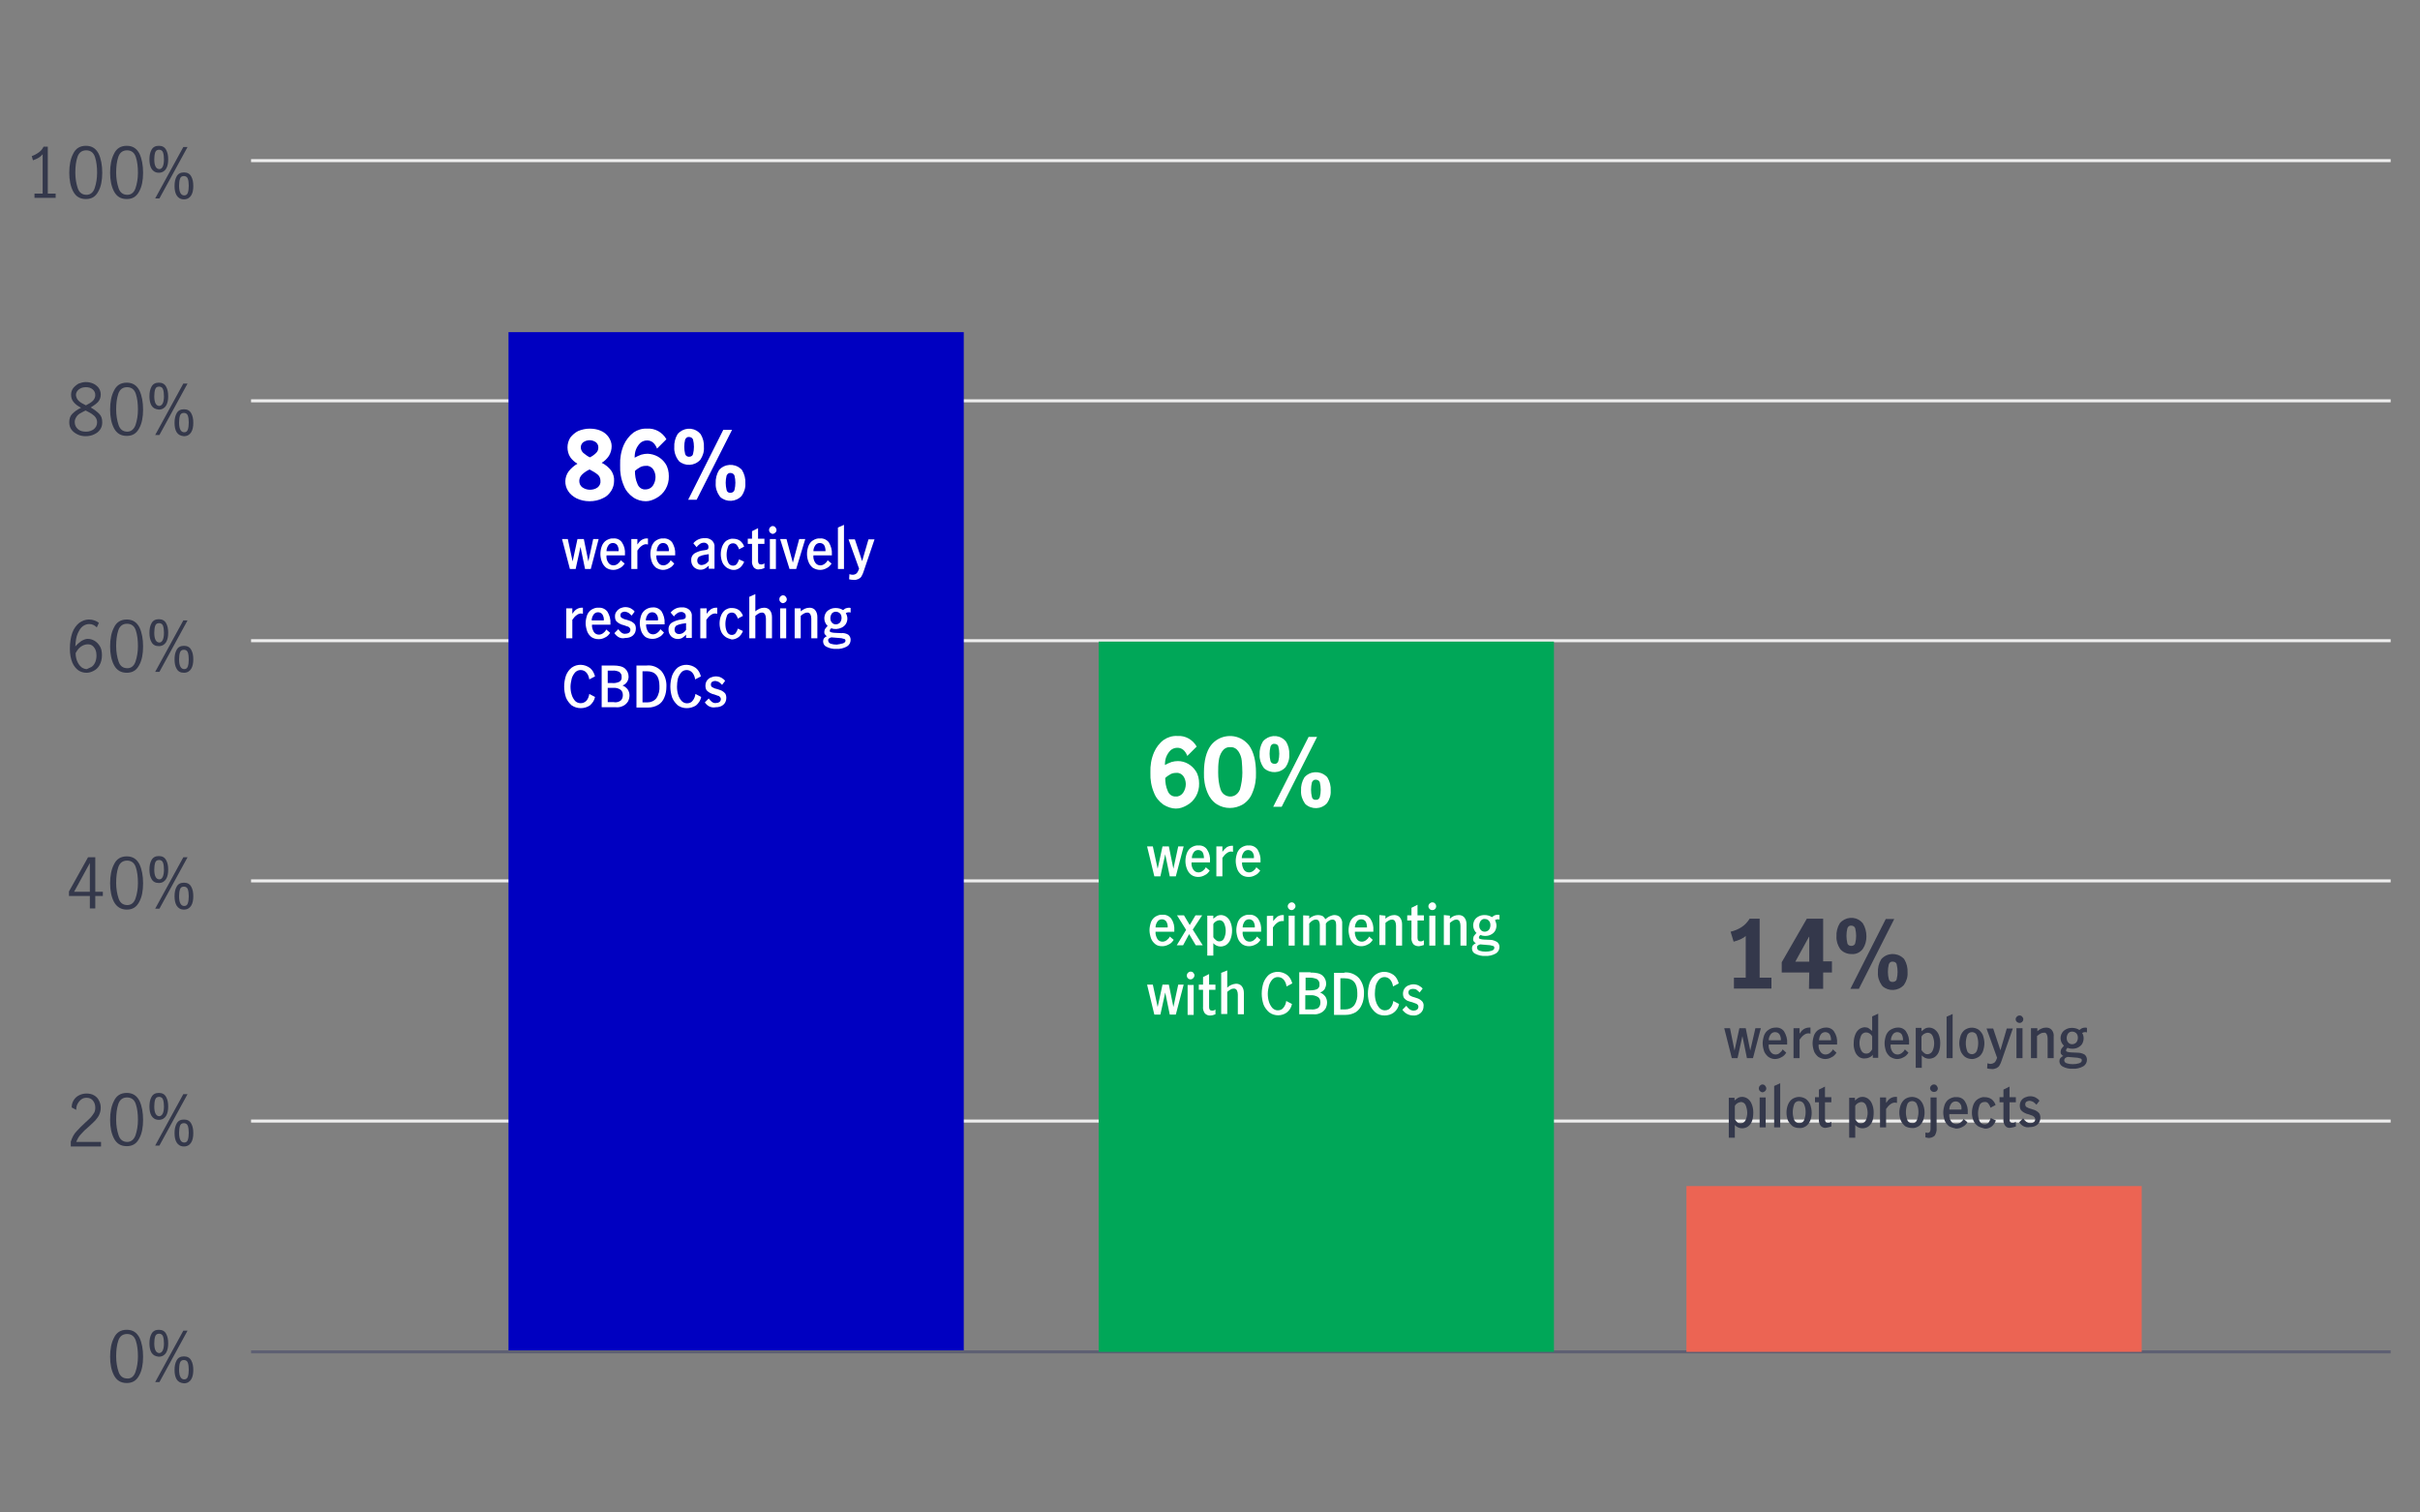 <?xml version="1.0" encoding="utf-8"?>
<!-- Generator: Adobe Illustrator 25.1.0, SVG Export Plug-In . SVG Version: 6.00 Build 0)  -->
<svg version="1.1" id="Layer_1" xmlns="http://www.w3.org/2000/svg" xmlns:xlink="http://www.w3.org/1999/xlink" x="0px" y="0px"
	 viewBox="0 0 800 500" style="enable-background:new 0 0 800 500;" xml:space="preserve">
<rect x="0" y="0" width="800" height="500" fill="#808080" stroke="none"/>
<style type="text/css">
	.st0{fill:none;stroke:#EDEDED;stroke-miterlimit:10;}
	.st1{fill:none;stroke:#5E6073;stroke-miterlimit:10;}
	.st2{enable-background:new    ;}
	.st3{fill:#34384B;}
	.st4{fill:#0000C1;}
	.st5{fill:#00A758;}
	.st6{fill:#EC6453;}
	.st7{fill:#FFFFFF;}
</style>
<g>
	<line class="st0" x1="83" y1="53.1" x2="790.3" y2="53.1"/>
	<line class="st0" x1="83" y1="370.6" x2="790.3" y2="370.6"/>
	<line class="st0" x1="83" y1="291.2" x2="790.3" y2="291.2"/>
	<line class="st0" x1="83" y1="211.8" x2="790.3" y2="211.8"/>
	<line class="st0" x1="83" y1="132.5" x2="790.3" y2="132.5"/>
	<line class="st1" x1="83" y1="446.9" x2="790.3" y2="446.9"/>
	<g class="st2">
		<path class="st3" d="M37.7,454.7c-0.9-1.7-1.3-3.8-1.3-6.2c0-2.5,0.4-4.6,1.3-6.3c0.8-1.7,2.2-2.6,4.2-2.6c2,0,3.3,0.9,4.2,2.6
			c0.8,1.7,1.2,3.8,1.2,6.3c0,2.5-0.4,4.6-1.3,6.2c-0.9,1.7-2.2,2.5-4.1,2.5S38.6,456.4,37.7,454.7z M44.8,453.5
			c0.5-1.5,0.8-3.2,0.8-5.1c0-1.9-0.2-3.7-0.7-5.2c-0.5-1.5-1.5-2.2-2.9-2.2c-1.4,0-2.4,0.7-2.9,2.2c-0.5,1.5-0.7,3.2-0.7,5.2
			c0,1.9,0.3,3.6,0.8,5.1c0.5,1.5,1.5,2.2,2.9,2.2C43.3,455.8,44.3,455,44.8,453.5z"/>
		<path class="st3" d="M50.1,447.2c-0.5-0.8-0.7-1.9-0.7-3.1c0-1.3,0.2-2.3,0.7-3.2c0.5-0.9,1.3-1.3,2.4-1.3c1.1,0,1.9,0.4,2.4,1.3
			s0.7,1.9,0.7,3.2c0,1.2-0.2,2.3-0.7,3.1c-0.5,0.8-1.3,1.3-2.4,1.3C51.4,448.4,50.6,448,50.1,447.2z M54.2,444.1
			c0-0.9-0.1-1.7-0.3-2.3s-0.7-0.9-1.3-0.9c-0.7,0-1.1,0.3-1.3,0.9c-0.2,0.6-0.3,1.4-0.3,2.3c0,2.1,0.6,3.2,1.7,3.2
			C53.6,447.2,54.2,446.2,54.2,444.1z M60.6,439.9H62l-9.3,17h-1.4L60.6,439.9z M58.4,456c-0.5-0.8-0.7-1.9-0.7-3.1
			c0-1.3,0.2-2.3,0.7-3.2c0.5-0.9,1.3-1.3,2.4-1.3c1.1,0,1.9,0.4,2.4,1.3s0.7,1.9,0.7,3.2c0,1.2-0.2,2.3-0.7,3.1
			c-0.5,0.8-1.3,1.3-2.4,1.3C59.7,457.2,58.9,456.8,58.4,456z M62.1,455.1c0.2-0.6,0.3-1.4,0.3-2.3c0-0.9-0.1-1.7-0.3-2.3
			s-0.7-0.9-1.3-0.9c-0.7,0-1.1,0.3-1.3,0.9c-0.2,0.6-0.3,1.4-0.3,2.3c0,2.1,0.6,3.2,1.7,3.2C61.5,456,61.9,455.7,62.1,455.1z"/>
	</g>
	<g class="st2">
		<path class="st3" d="M25.3,374c0.8-0.9,1.7-1.8,2.9-2.9c0.8-0.7,1.4-1.3,1.8-1.7c0.4-0.5,0.8-1,1.1-1.5c0.3-0.5,0.4-1.1,0.4-1.8
			c0-0.9-0.3-1.7-0.8-2.3c-0.5-0.6-1.2-0.9-2.1-0.9c-0.7,0-1.3,0.2-1.8,0.6s-0.9,0.9-1.2,1.5c-0.3,0.6-0.4,1.2-0.4,1.9l-1.5-0.8
			c0-0.9,0.2-1.6,0.6-2.3c0.4-0.7,1-1.3,1.8-1.7s1.6-0.6,2.5-0.6c1,0,1.8,0.2,2.5,0.6c0.7,0.4,1.3,1,1.6,1.7
			c0.4,0.7,0.6,1.5,0.6,2.4c0,0.9-0.2,1.6-0.5,2.3s-0.8,1.3-1.3,1.9c-0.5,0.5-1.2,1.2-2.1,2c-1.1,0.9-2,1.8-2.6,2.5
			c-0.7,0.7-1.2,1.6-1.6,2.6h8.2v1.5h-10v-1.6C23.9,375.9,24.5,374.8,25.3,374z"/>
		<path class="st3" d="M37.7,376.4c-0.9-1.7-1.3-3.8-1.3-6.2c0-2.5,0.4-4.6,1.3-6.3c0.8-1.7,2.2-2.6,4.2-2.6c2,0,3.3,0.9,4.2,2.6
			c0.8,1.7,1.2,3.8,1.2,6.3c0,2.5-0.4,4.6-1.3,6.2c-0.9,1.7-2.2,2.5-4.1,2.5S38.6,378.1,37.7,376.4z M44.8,375.3
			c0.5-1.5,0.8-3.2,0.8-5.1c0-1.9-0.2-3.7-0.7-5.2c-0.5-1.5-1.5-2.2-2.9-2.2c-1.4,0-2.4,0.7-2.9,2.2c-0.5,1.5-0.7,3.2-0.7,5.2
			c0,1.9,0.3,3.6,0.8,5.1c0.5,1.5,1.5,2.2,2.9,2.2C43.3,377.5,44.3,376.7,44.8,375.3z"/>
		<path class="st3" d="M50.1,368.9c-0.5-0.8-0.7-1.9-0.7-3.1c0-1.3,0.2-2.3,0.7-3.2c0.5-0.9,1.3-1.3,2.4-1.3c1.1,0,1.9,0.4,2.4,1.3
			s0.7,1.9,0.7,3.2c0,1.2-0.2,2.3-0.7,3.1c-0.5,0.8-1.3,1.3-2.4,1.3C51.4,370.2,50.6,369.7,50.1,368.9z M54.2,365.8
			c0-0.9-0.1-1.7-0.3-2.3s-0.7-0.9-1.3-0.9c-0.7,0-1.1,0.3-1.3,0.9c-0.2,0.6-0.3,1.4-0.3,2.3c0,2.1,0.6,3.2,1.7,3.2
			C53.6,368.9,54.2,367.9,54.2,365.8z M60.6,361.7H62l-9.3,17h-1.4L60.6,361.7z M58.4,377.7c-0.5-0.8-0.7-1.9-0.7-3.1
			c0-1.3,0.2-2.3,0.7-3.2c0.5-0.9,1.3-1.3,2.4-1.3c1.1,0,1.9,0.4,2.4,1.3s0.7,1.9,0.7,3.2c0,1.2-0.2,2.3-0.7,3.1
			c-0.5,0.8-1.3,1.3-2.4,1.3C59.7,379,58.9,378.5,58.4,377.7z M62.1,376.8c0.2-0.6,0.3-1.4,0.3-2.3c0-0.9-0.1-1.7-0.3-2.3
			s-0.7-0.9-1.3-0.9c-0.7,0-1.1,0.3-1.3,0.9c-0.2,0.6-0.3,1.4-0.3,2.3c0,2.1,0.6,3.2,1.7,3.2C61.5,377.7,61.9,377.4,62.1,376.8z"/>
	</g>
	<g class="st2">
		<path class="st3" d="M29.7,296.2h-6.9v-1.5l6.3-11.3h2.4v11.4H34v1.4h-2.5v4.1h-1.8V296.2z M29.7,294.8v-9.5h0l-5.2,9.5H29.7z"/>
		<path class="st3" d="M37.7,298.2c-0.9-1.7-1.3-3.8-1.3-6.2c0-2.5,0.4-4.6,1.3-6.3c0.8-1.7,2.2-2.6,4.2-2.6c2,0,3.3,0.9,4.2,2.6
			c0.8,1.7,1.2,3.8,1.2,6.3c0,2.5-0.4,4.6-1.3,6.2c-0.9,1.7-2.2,2.5-4.1,2.5S38.6,299.8,37.7,298.2z M44.8,297
			c0.5-1.5,0.8-3.2,0.8-5.1c0-1.9-0.2-3.7-0.7-5.2c-0.5-1.5-1.5-2.2-2.9-2.2c-1.4,0-2.4,0.7-2.9,2.2c-0.5,1.5-0.7,3.2-0.7,5.2
			c0,1.9,0.3,3.6,0.8,5.1c0.5,1.5,1.5,2.2,2.9,2.2C43.3,299.2,44.3,298.5,44.8,297z"/>
		<path class="st3" d="M50.1,290.6c-0.5-0.8-0.7-1.9-0.7-3.1c0-1.3,0.2-2.3,0.7-3.2c0.5-0.9,1.3-1.3,2.4-1.3c1.1,0,1.9,0.4,2.4,1.3
			s0.7,1.9,0.7,3.2c0,1.2-0.2,2.3-0.7,3.1c-0.5,0.8-1.3,1.3-2.4,1.3C51.4,291.9,50.6,291.5,50.1,290.6z M54.2,287.5
			c0-0.9-0.1-1.7-0.3-2.3s-0.7-0.9-1.3-0.9c-0.7,0-1.1,0.3-1.3,0.9c-0.2,0.6-0.3,1.4-0.3,2.3c0,2.1,0.6,3.2,1.7,3.2
			C53.6,290.7,54.2,289.6,54.2,287.5z M60.6,283.4H62l-9.3,17h-1.4L60.6,283.4z M58.4,299.4c-0.5-0.8-0.7-1.9-0.7-3.1
			c0-1.3,0.2-2.3,0.7-3.2c0.5-0.9,1.3-1.3,2.4-1.3c1.1,0,1.9,0.4,2.4,1.3s0.7,1.9,0.7,3.2c0,1.2-0.2,2.3-0.7,3.1
			c-0.5,0.8-1.3,1.3-2.4,1.3C59.7,300.7,58.9,300.2,58.4,299.4z M62.1,298.6c0.2-0.6,0.3-1.4,0.3-2.3c0-0.9-0.1-1.7-0.3-2.3
			s-0.7-0.9-1.3-0.9c-0.7,0-1.1,0.3-1.3,0.9c-0.2,0.6-0.3,1.4-0.3,2.3c0,2.1,0.6,3.2,1.7,3.2C61.5,299.5,61.9,299.2,62.1,298.6z"/>
	</g>
	<g class="st2">
		<path class="st3" d="M25.9,221.6c-0.8-0.6-1.5-1.4-2-2.6c-0.5-1.2-0.8-2.7-0.8-4.5c0-2.1,0.3-3.9,0.8-5.3s1.3-2.5,2.3-3.3
			c1-0.7,2-1.1,3.2-1.1c0.7,0,1.3,0.1,1.8,0.3c0.6,0.2,1.1,0.5,1.5,0.8l-0.7,1.5c-0.7-0.7-1.5-1.1-2.5-1.1c-0.7,0-1.4,0.2-2.1,0.7
			c-0.7,0.5-1.2,1.3-1.7,2.4c-0.5,1.1-0.7,2.5-0.8,4.3c0.6-0.7,1.3-1.3,2-1.8c0.7-0.4,1.4-0.7,2.1-0.7c0.8,0,1.5,0.2,2.2,0.6
			c0.7,0.4,1.3,1,1.8,1.8c0.5,0.8,0.7,1.8,0.7,3c0,1.3-0.3,2.4-0.8,3.3c-0.5,0.9-1.2,1.5-2,1.9c-0.8,0.4-1.5,0.6-2.3,0.6
			C27.7,222.4,26.8,222.2,25.9,221.6z M30.2,220.5c0.5-0.3,0.9-0.8,1.2-1.4c0.3-0.6,0.5-1.5,0.5-2.4c0-0.6-0.1-1.3-0.3-1.8
			s-0.6-1.1-1-1.4c-0.5-0.4-1-0.5-1.6-0.5c-0.8,0-1.6,0.3-2.3,0.8c-0.7,0.5-1.2,1.2-1.7,2.1c0,1.3,0.3,2.3,0.7,3.1s0.9,1.3,1.4,1.7
			c0.5,0.3,1.1,0.5,1.6,0.5C29.2,220.9,29.7,220.8,30.2,220.5z"/>
		<path class="st3" d="M37.7,219.9c-0.9-1.7-1.3-3.8-1.3-6.2c0-2.5,0.4-4.6,1.3-6.3c0.8-1.7,2.2-2.6,4.2-2.6c2,0,3.3,0.9,4.2,2.6
			c0.8,1.7,1.2,3.8,1.2,6.3c0,2.5-0.4,4.6-1.3,6.2c-0.9,1.7-2.2,2.5-4.1,2.5S38.6,221.6,37.7,219.9z M44.8,218.7
			c0.5-1.5,0.8-3.2,0.8-5.1c0-1.9-0.2-3.7-0.7-5.2c-0.5-1.5-1.5-2.2-2.9-2.2c-1.4,0-2.4,0.7-2.9,2.2c-0.5,1.5-0.7,3.2-0.7,5.2
			c0,1.9,0.3,3.6,0.8,5.1c0.5,1.5,1.5,2.2,2.9,2.2C43.3,220.9,44.3,220.2,44.8,218.7z"/>
		<path class="st3" d="M50.1,212.3c-0.5-0.8-0.7-1.9-0.7-3.1c0-1.3,0.2-2.3,0.7-3.2c0.5-0.9,1.3-1.3,2.4-1.3c1.1,0,1.9,0.4,2.4,1.3
			s0.7,1.9,0.7,3.2c0,1.2-0.2,2.3-0.7,3.1c-0.5,0.8-1.3,1.3-2.4,1.3C51.4,213.6,50.6,213.2,50.1,212.3z M54.2,209.2
			c0-0.9-0.1-1.7-0.3-2.3s-0.7-0.9-1.3-0.9c-0.7,0-1.1,0.3-1.3,0.9c-0.2,0.6-0.3,1.4-0.3,2.3c0,2.1,0.6,3.2,1.7,3.2
			C53.6,212.4,54.2,211.3,54.2,209.2z M60.6,205.1H62l-9.3,17h-1.4L60.6,205.1z M58.4,221.1c-0.5-0.8-0.7-1.9-0.7-3.1
			c0-1.3,0.2-2.3,0.7-3.2c0.5-0.9,1.3-1.3,2.4-1.3c1.1,0,1.9,0.4,2.4,1.3s0.7,1.9,0.7,3.2c0,1.2-0.2,2.3-0.7,3.1
			c-0.5,0.8-1.3,1.3-2.4,1.3C59.7,222.4,58.9,222,58.4,221.1z M62.1,220.3c0.2-0.6,0.3-1.4,0.3-2.3c0-0.9-0.1-1.7-0.3-2.3
			s-0.7-0.9-1.3-0.9c-0.7,0-1.1,0.3-1.3,0.9c-0.2,0.6-0.3,1.4-0.3,2.3c0,2.1,0.6,3.2,1.7,3.2C61.5,221.2,61.9,220.9,62.1,220.3z"/>
	</g>
	<g class="st2">
		<path class="st3" d="M32.8,136.8c0.7,0.7,1,1.6,1,2.8c0,0.9-0.2,1.7-0.7,2.4c-0.5,0.7-1.1,1.2-2,1.6c-0.8,0.4-1.8,0.6-2.8,0.6
			c-1,0-1.9-0.2-2.7-0.6c-0.8-0.4-1.5-0.9-2-1.6s-0.7-1.5-0.7-2.4c0-1.2,0.3-2.1,1-2.8c0.7-0.7,1.6-1.4,2.9-2
			c-1-0.5-1.8-1.1-2.4-1.8s-0.9-1.5-0.9-2.5c0-0.8,0.2-1.5,0.7-2.2c0.5-0.6,1.1-1.1,1.8-1.5c0.8-0.3,1.6-0.5,2.4-0.5
			c0.9,0,1.7,0.2,2.4,0.5s1.3,0.8,1.8,1.4c0.4,0.6,0.7,1.3,0.7,2.2c0,1-0.3,1.8-0.9,2.5c-0.6,0.6-1.4,1.2-2.4,1.8
			C31.2,135.4,32.1,136.1,32.8,136.8z M31,141.9c0.7-0.6,1.1-1.3,1.1-2.3c0-0.6-0.2-1.2-0.5-1.6c-0.3-0.5-0.8-0.8-1.3-1.2
			c-0.5-0.3-1.2-0.7-2-1.1c-0.8,0.4-1.4,0.7-1.9,1c-0.5,0.3-0.9,0.7-1.2,1.2c-0.3,0.5-0.5,1-0.5,1.6c0,1,0.4,1.8,1.1,2.4
			c0.7,0.6,1.6,0.8,2.7,0.8C29.4,142.7,30.3,142.4,31,141.9z M26,132.5c0.5,0.5,1.4,1,2.4,1.5c1-0.5,1.8-1,2.3-1.5s0.8-1.2,0.8-1.9
			c0-0.8-0.3-1.4-0.9-1.9c-0.6-0.5-1.3-0.7-2.2-0.7c-0.9,0-1.6,0.2-2.3,0.7c-0.6,0.5-1,1.1-1,1.9C25.2,131.4,25.5,132,26,132.5z"/>
		<path class="st3" d="M37.7,141.6c-0.9-1.7-1.3-3.8-1.3-6.2c0-2.5,0.4-4.6,1.3-6.3c0.8-1.7,2.2-2.6,4.2-2.6c2,0,3.3,0.9,4.2,2.6
			c0.8,1.7,1.2,3.8,1.2,6.3c0,2.5-0.4,4.6-1.3,6.2c-0.9,1.7-2.2,2.5-4.1,2.5S38.6,143.3,37.7,141.6z M44.8,140.5
			c0.5-1.5,0.8-3.2,0.8-5.1c0-1.9-0.2-3.7-0.7-5.2c-0.5-1.5-1.5-2.2-2.9-2.2c-1.4,0-2.4,0.7-2.9,2.2c-0.5,1.5-0.7,3.2-0.7,5.2
			c0,1.9,0.3,3.6,0.8,5.1c0.5,1.5,1.5,2.2,2.9,2.2C43.3,142.7,44.3,141.9,44.8,140.5z"/>
		<path class="st3" d="M50.1,134.1c-0.5-0.8-0.7-1.9-0.7-3.1c0-1.3,0.2-2.3,0.7-3.2c0.5-0.9,1.3-1.3,2.4-1.3c1.1,0,1.9,0.4,2.4,1.3
			s0.7,1.9,0.7,3.2c0,1.2-0.2,2.3-0.7,3.1c-0.5,0.8-1.3,1.3-2.4,1.3C51.4,135.3,50.6,134.9,50.1,134.1z M54.2,131
			c0-0.9-0.1-1.7-0.3-2.3s-0.7-0.9-1.3-0.9c-0.7,0-1.1,0.3-1.3,0.9c-0.2,0.6-0.3,1.4-0.3,2.3c0,2.1,0.6,3.2,1.7,3.2
			C53.6,134.1,54.2,133.1,54.2,131z M60.6,126.8H62l-9.3,17h-1.4L60.6,126.8z M58.4,142.9c-0.5-0.8-0.7-1.9-0.7-3.1
			c0-1.3,0.2-2.3,0.7-3.2c0.5-0.9,1.3-1.3,2.4-1.3c1.1,0,1.9,0.4,2.4,1.3s0.7,1.9,0.7,3.2c0,1.2-0.2,2.3-0.7,3.1
			c-0.5,0.8-1.3,1.3-2.4,1.3C59.7,144.1,58.9,143.7,58.4,142.9z M62.1,142c0.2-0.6,0.3-1.4,0.3-2.3c0-0.9-0.1-1.7-0.3-2.3
			s-0.7-0.9-1.3-0.9c-0.7,0-1.1,0.3-1.3,0.9c-0.2,0.6-0.3,1.4-0.3,2.3c0,2.1,0.6,3.2,1.7,3.2C61.5,142.9,61.9,142.6,62.1,142z"/>
	</g>
	<g class="st2">
		<path class="st3" d="M14.1,64.1V51c-0.7,0.9-1.8,1.5-3.2,2l-0.4-1.4c0.9-0.3,1.6-0.7,2.3-1.2c0.7-0.5,1.2-1.1,1.6-1.9h1.4v15.5
			h2.6v1.4h-7v-1.4H14.1z"/>
		<path class="st3" d="M24.2,63.3c-0.9-1.7-1.3-3.8-1.3-6.2c0-2.5,0.4-4.6,1.3-6.3c0.8-1.7,2.2-2.6,4.2-2.6c2,0,3.3,0.9,4.2,2.6
			c0.8,1.7,1.2,3.8,1.2,6.3c0,2.5-0.4,4.6-1.3,6.2c-0.9,1.7-2.2,2.5-4.1,2.5S25.1,65,24.2,63.3z M31.3,62.2c0.5-1.5,0.8-3.2,0.8-5.1
			c0-1.9-0.2-3.7-0.7-5.2c-0.5-1.5-1.5-2.2-2.9-2.2c-1.4,0-2.4,0.7-2.9,2.2c-0.5,1.5-0.7,3.2-0.7,5.2c0,1.9,0.3,3.6,0.8,5.1
			c0.5,1.5,1.5,2.2,2.9,2.2C29.8,64.4,30.8,63.7,31.3,62.2z"/>
		<path class="st3" d="M37.7,63.3c-0.9-1.7-1.3-3.8-1.3-6.2c0-2.5,0.4-4.6,1.3-6.3c0.8-1.7,2.2-2.6,4.2-2.6c2,0,3.3,0.9,4.2,2.6
			c0.8,1.7,1.2,3.8,1.2,6.3c0,2.5-0.4,4.6-1.3,6.2c-0.9,1.7-2.2,2.5-4.1,2.5S38.6,65,37.7,63.3z M44.8,62.2c0.5-1.5,0.8-3.2,0.8-5.1
			c0-1.9-0.2-3.7-0.7-5.2c-0.5-1.5-1.5-2.2-2.9-2.2c-1.4,0-2.4,0.7-2.9,2.2c-0.5,1.5-0.7,3.2-0.7,5.2c0,1.9,0.3,3.6,0.8,5.1
			c0.5,1.5,1.5,2.2,2.9,2.2C43.3,64.4,44.3,63.7,44.8,62.2z"/>
		<path class="st3" d="M50.1,55.8c-0.5-0.8-0.7-1.9-0.7-3.1c0-1.3,0.2-2.3,0.7-3.2c0.5-0.9,1.3-1.3,2.4-1.3c1.1,0,1.9,0.4,2.4,1.3
			s0.7,1.9,0.7,3.2c0,1.2-0.2,2.3-0.7,3.1c-0.5,0.8-1.3,1.3-2.4,1.3C51.4,57.1,50.6,56.6,50.1,55.8z M54.2,52.7
			c0-0.9-0.1-1.7-0.3-2.3s-0.7-0.9-1.3-0.9c-0.7,0-1.1,0.3-1.3,0.9c-0.2,0.6-0.3,1.4-0.3,2.3c0,2.1,0.6,3.2,1.7,3.2
			C53.6,55.9,54.2,54.8,54.2,52.7z M60.6,48.6H62l-9.3,17h-1.4L60.6,48.6z M58.4,64.6c-0.5-0.8-0.7-1.9-0.7-3.1
			c0-1.3,0.2-2.3,0.7-3.2c0.5-0.9,1.3-1.3,2.4-1.3c1.1,0,1.9,0.4,2.4,1.3s0.7,1.9,0.7,3.2c0,1.2-0.2,2.3-0.7,3.1
			c-0.5,0.8-1.3,1.3-2.4,1.3C59.7,65.9,58.9,65.4,58.4,64.6z M62.1,63.7c0.2-0.6,0.3-1.4,0.3-2.3c0-0.9-0.1-1.7-0.3-2.3
			s-0.7-0.9-1.3-0.9c-0.7,0-1.1,0.3-1.3,0.9c-0.2,0.6-0.3,1.4-0.3,2.3c0,2.1,0.6,3.2,1.7,3.2C61.5,64.6,61.9,64.3,62.1,63.7z"/>
	</g>
	<rect x="168.1" y="109.8" class="st4" width="150.5" height="336.6"/>
	<rect x="363.2" y="212.1" class="st5" width="150.5" height="234.8"/>
	<rect x="557.5" y="392.1" class="st6" width="150.5" height="54.8"/>
	<path class="st7" d="M202,155.5c0.7,1,1.1,2.3,1,3.5c0,1.1-0.3,2.2-0.9,3.2c-0.7,1.1-1.6,2-2.8,2.5c-1.4,0.7-2.9,1-4.4,1
		c-1.5,0-3-0.3-4.4-1c-1.1-0.6-2.1-1.4-2.7-2.4c-1.3-2-1.2-4.6,0.2-6.5c0.8-1,1.8-1.9,2.9-2.5c-1-0.6-1.8-1.3-2.4-2.2
		c-0.6-0.9-0.9-2.1-0.9-3.2c0-1.1,0.3-2.2,0.9-3.2c0.7-0.9,1.6-1.7,2.6-2.2c1.2-0.5,2.5-0.8,3.8-0.8c1.3,0,2.6,0.2,3.7,0.7
		c1,0.4,2,1.2,2.6,2.1c0.6,0.9,1,1.9,1,3c0,1.1-0.3,2.2-0.9,3.2c-0.6,0.9-1.4,1.7-2.4,2.3C200.2,153.6,201.2,154.5,202,155.5z
		 M197.6,161.1c0.6-0.5,1-1.3,0.9-2.1c0-0.8-0.3-1.6-0.9-2.1c-0.8-0.7-1.8-1.2-2.7-1.7c-0.9,0.4-1.8,1-2.5,1.7
		c-0.6,0.6-0.9,1.3-0.9,2.1c0,0.8,0.3,1.6,1,2.1c0.7,0.5,1.6,0.8,2.5,0.8C195.9,161.9,196.8,161.7,197.6,161.1L197.6,161.1z
		 M192.8,149.7c0.7,0.6,1.4,1.1,2.2,1.5c0.8-0.4,1.5-0.9,2.1-1.5c0.5-0.5,0.7-1.1,0.7-1.8c0-0.7-0.3-1.3-0.8-1.7
		c-1.3-0.9-2.9-0.9-4.2,0c-0.5,0.4-0.8,1-0.8,1.7C192,148.6,192.3,149.2,192.8,149.7L192.8,149.7z"/>
	<path class="st7" d="M209.3,164.4c-1.4-1-2.5-2.3-3.1-3.9c-0.9-2.1-1.3-4.4-1.2-6.7c-0.1-2.3,0.3-4.6,1.2-6.7
		c0.7-1.6,1.8-3,3.2-4.1c1.3-0.9,2.9-1.4,4.5-1.3c2.6-0.2,5.1,1.2,6.4,3.5l-3.1,3.1c-0.7-1.8-1.8-2.7-3.3-2.7
		c-0.8,0-1.7,0.3-2.3,0.9c-0.6,0.6-1.1,1.4-1.4,2.2c-0.3,0.8-0.4,1.7-0.4,2.6c0.7-0.4,1.4-0.7,2.2-1c0.7-0.2,1.4-0.3,2.1-0.3
		c2.4,0.1,4.6,1.3,5.9,3.3c0.8,1.2,1.1,2.7,1.1,4.1c0.1,3-1.5,5.9-4.2,7.3c-1.1,0.6-2.2,1-3.4,1
		C212.1,165.7,210.6,165.3,209.3,164.4z M215.8,160.6c0.6-0.9,0.9-1.9,0.9-2.9c0-0.9-0.3-1.9-0.8-2.6c-0.5-0.7-1.4-1.2-2.3-1.1
		c-0.7,0-1.3,0.1-1.9,0.4c-0.7,0.4-1.3,0.8-1.8,1.3c0,1.4,0.2,2.9,0.8,4.2c0.4,1.2,1.5,2,2.7,1.9
		C214.3,161.8,215.2,161.4,215.8,160.6L215.8,160.6z"/>
	<path class="st7" d="M224.1,152c-0.8-1.2-1.3-2.7-1.2-4.1c-0.1-1.5,0.3-3.1,1.1-4.4c1.8-2.1,4.9-2.4,7-0.6c0.2,0.2,0.4,0.4,0.6,0.6
		c0.8,1.3,1.2,2.8,1.1,4.4c0.1,1.5-0.4,2.9-1.2,4.1c-1.9,2.1-5.1,2.2-7.1,0.4C224.4,152.2,224.2,152.1,224.1,152L224.1,152z
		 M229.1,150.1c0.2-0.8,0.3-1.6,0.3-2.4c0-0.8-0.1-1.6-0.3-2.4c-0.3-0.7-1.1-1-1.8-0.8c-0.3,0.1-0.6,0.4-0.8,0.8
		c-0.2,0.8-0.3,1.6-0.3,2.4c0,0.8,0.1,1.6,0.3,2.4c0.2,0.6,0.7,0.9,1.3,0.9C228.5,151,229,150.6,229.1,150.1L229.1,150.1z
		 M239.1,142.1h2.9l-11.7,23.1h-2.8L239.1,142.1z M237.8,163.9c-0.8-1.2-1.3-2.6-1.2-4.1c-0.1-1.5,0.3-3.1,1.1-4.4
		c1.8-2.1,5-2.3,7.1-0.5c0.2,0.2,0.4,0.3,0.5,0.5c0.8,1.3,1.2,2.9,1.1,4.4c0.1,1.5-0.4,2.9-1.2,4.1c-1.9,2.1-5.1,2.2-7.1,0.4
		C238,164.1,237.9,164,237.8,163.9L237.8,163.9z M242.8,162c0.2-0.8,0.3-1.6,0.3-2.4c0-0.8-0.1-1.6-0.3-2.4c-0.3-0.7-1.1-1-1.8-0.8
		c-0.3,0.1-0.6,0.4-0.8,0.8c-0.4,1.6-0.4,3.2,0,4.8c0.1,0.6,0.7,1,1.3,0.9C242.1,162.9,242.6,162.6,242.8,162L242.8,162z"/>
	<path class="st7" d="M185.8,178.2h1.9l1.6,7.4l0,0l1.6-7.4h2.1l1.5,7.4l0,0l1.6-7.4h1.8l-2.6,9.9h-1.9l-1.5-7.3l0,0l-1.6,7.3h-1.9
		L185.8,178.2z"/>
	<path class="st7" d="M200.4,187.7c-0.6-0.5-1.1-1.1-1.4-1.9c-0.7-1.7-0.7-3.6,0-5.4c0.3-0.7,0.8-1.4,1.5-1.8
		c0.7-0.4,1.5-0.7,2.3-0.6c1.1-0.1,2.2,0.4,2.8,1.3c0.8,1.2,1.1,2.5,1,3.9v0.4h-6.1c-0.1,0.8,0.1,1.7,0.6,2.4c0.4,0.6,1,0.9,1.7,0.9
		c0.5,0,1-0.2,1.4-0.5c0.4-0.3,0.8-0.7,1-1.2l1.3,1.1c-0.4,0.6-0.9,1.2-1.6,1.5c-0.7,0.4-1.4,0.6-2.2,0.6
		C201.8,188.4,201,188.1,200.4,187.7z M204.1,180.3c-0.3-0.5-0.9-0.8-1.5-0.8c-0.6,0-1.2,0.3-1.5,0.8c-0.4,0.6-0.6,1.2-0.6,1.9h4
		C204.6,181.5,204.4,180.9,204.1,180.3L204.1,180.3z"/>
	<path class="st7" d="M210.7,178.2v1.8c0.4-0.6,0.8-1.1,1.4-1.5c0.5-0.3,1.1-0.5,1.6-0.5h0.5v2c-0.2,0-0.4-0.1-0.6-0.1
		c-0.5,0-1,0.2-1.4,0.5c-0.6,0.4-1.1,1-1.5,1.6v6.1h-2v-9.9L210.7,178.2z"/>
	<path class="st7" d="M216.9,187.7c-0.6-0.5-1.1-1.1-1.4-1.9c-0.3-0.9-0.5-1.8-0.5-2.7c0-0.9,0.2-1.8,0.5-2.7
		c0.3-0.7,0.8-1.4,1.5-1.8c0.7-0.4,1.5-0.7,2.3-0.6c1.1-0.1,2.2,0.4,2.9,1.3c0.7,1.2,1.1,2.5,1,3.9v0.4H217
		c-0.1,0.8,0.1,1.7,0.6,2.4c0.4,0.6,1,0.9,1.7,0.9c0.5,0,1-0.2,1.4-0.5c0.4-0.3,0.8-0.7,1-1.2l1.2,1.1c-0.4,0.6-0.9,1.2-1.6,1.5
		c-0.7,0.4-1.4,0.6-2.2,0.6C218.4,188.4,217.6,188.1,216.9,187.7z M220.7,180.3c-0.3-0.5-0.9-0.8-1.5-0.8c-0.6,0-1.2,0.3-1.5,0.8
		c-0.4,0.6-0.6,1.2-0.6,1.9h4C221.2,181.5,221,180.9,220.7,180.3L220.7,180.3z"/>
	<path class="st7" d="M229.4,187.5c-0.6-0.6-0.9-1.4-0.9-2.2c-0.1-0.9,0.3-1.8,1-2.3c1-0.6,2.1-1,3.3-1.1c0.3,0,0.6-0.1,0.9-0.2
		c0.2,0,0.3-0.2,0.4-0.3c0.1-0.2,0.1-0.4,0.1-0.6c0-0.4-0.1-0.7-0.4-1c-0.3-0.2-0.6-0.4-1-0.4c-0.5,0-1,0.1-1.4,0.4
		c-0.4,0.3-0.8,0.6-1.1,1.1l-1.1-1.3c0.9-1.1,2.2-1.7,3.7-1.7c0.9-0.1,1.8,0.2,2.5,0.8c0.6,0.6,0.9,1.4,0.8,2.2v7.1h-1.9V187
		c-0.4,0.4-0.8,0.7-1.3,1C231.8,188.6,230.4,188.4,229.4,187.5L229.4,187.5z M234.3,185.4v-2.2l0,0l-1.3,0.2
		c-0.7,0.1-1.3,0.3-1.9,0.6c-0.4,0.3-0.6,0.8-0.6,1.3c0,0.4,0.1,0.8,0.4,1.1c0.3,0.3,0.7,0.4,1.1,0.4
		C233,186.7,233.8,186.2,234.3,185.4z"/>
	<path class="st7" d="M240.3,187.7c-0.7-0.5-1.2-1.1-1.5-1.8c-0.7-1.7-0.7-3.7,0-5.4c0.3-0.7,0.8-1.4,1.4-1.8
		c0.7-0.4,1.4-0.7,2.2-0.6c0.8,0,1.6,0.2,2.3,0.7c0.6,0.5,1.1,1.2,1.3,1.9l-1.7,0.9c-0.1-0.5-0.4-1-0.7-1.4
		c-0.3-0.4-0.8-0.6-1.3-0.6c-0.7,0-1.4,0.4-1.6,1.1c-0.3,0.8-0.5,1.7-0.5,2.6c0,0.9,0.1,1.8,0.5,2.6c0.3,0.7,0.9,1.1,1.6,1.1
		c0.5,0,1-0.2,1.3-0.6c0.3-0.5,0.6-1,0.7-1.5l1.7,0.8c-0.3,0.8-0.8,1.5-1.4,2c-0.7,0.5-1.5,0.8-2.3,0.7
		C241.8,188.4,241,188.1,240.3,187.7z"/>
	<path class="st7" d="M249.2,187.6c-0.5-0.7-0.7-1.5-0.6-2.3v-5.5h-1.4v-1.7h1.4v-2.5l2-1v3.5h2.1v1.7h-2.1v5.6c0,0.8,0.3,1.2,1,1.2
		c0.4,0,0.8-0.1,1.1-0.4v1.6c-0.5,0.2-1.1,0.4-1.6,0.4C250.4,188.4,249.7,188.1,249.2,187.6z"/>
	<path class="st7" d="M254.6,176.1c-0.5-0.5-0.5-1.3,0-1.8c0.2-0.2,0.5-0.4,0.8-0.4c0.3,0,0.7,0.1,0.9,0.4c0.2,0.2,0.4,0.6,0.4,0.9
		c0,0.3-0.1,0.6-0.4,0.9c-0.2,0.2-0.6,0.4-0.9,0.4C255.2,176.5,254.9,176.3,254.6,176.1z M254.5,178.2h2v9.9h-2V178.2z"/>
	<path class="st7" d="M257.9,178.2h2.1l2.1,7.8l0,0l2.1-7.8h2l-3,9.9H261L257.9,178.2z"/>
	<path class="st7" d="M268.7,187.7c-0.6-0.5-1.1-1.1-1.4-1.9c-0.7-1.7-0.7-3.6,0-5.4c0.3-0.7,0.8-1.4,1.5-1.8
		c0.7-0.4,1.5-0.7,2.3-0.6c1.1-0.1,2.2,0.4,2.9,1.3c0.7,1.2,1.1,2.5,1,3.9v0.4h-6.1c-0.1,0.8,0.1,1.7,0.6,2.4c0.4,0.6,1,0.9,1.7,0.9
		c0.5,0,1-0.2,1.4-0.5c0.4-0.3,0.8-0.7,1-1.2l1.3,1.1c-0.4,0.6-0.9,1.2-1.6,1.5c-0.7,0.4-1.4,0.6-2.2,0.6
		C270.2,188.4,269.4,188.1,268.7,187.7z M272.5,180.3c-0.3-0.5-0.9-0.8-1.5-0.8c-0.6,0-1.2,0.3-1.5,0.8c-0.4,0.6-0.6,1.2-0.6,1.9h4
		C272.9,181.5,272.8,180.9,272.5,180.3L272.5,180.3z"/>
	<path class="st7" d="M277,174.4l2-0.9v14.6h-2V174.4z"/>
	<path class="st7" d="M280.7,191.5l0.1-1.7c0.3,0.1,0.7,0.2,1,0.2c0.5,0,1-0.1,1.4-0.5c0.4-0.4,0.6-1,0.8-1.5l-3.5-9.7h2.1l2.4,7.2
		l0,0l2.1-7.2h2l-3.6,10.6c-0.2,0.6-0.4,1.1-0.7,1.6c-0.2,0.4-0.6,0.7-1,0.9c-0.5,0.2-1.1,0.4-1.6,0.3
		C281.6,191.7,281.1,191.6,280.7,191.5z"/>
	<path class="st7" d="M189.2,201.1v1.8c0.4-0.6,0.8-1.1,1.4-1.5c0.5-0.3,1.1-0.5,1.6-0.5h0.5v2c-0.2,0-0.4-0.1-0.6-0.1
		c-0.5,0-1,0.2-1.4,0.5c-0.6,0.4-1.1,1-1.5,1.6v6.1h-2v-9.9L189.2,201.1z"/>
	<path class="st7" d="M195.5,210.6c-0.6-0.5-1.1-1.1-1.4-1.9c-0.3-0.9-0.5-1.8-0.5-2.7c0-0.9,0.2-1.8,0.5-2.7
		c0.3-0.7,0.8-1.4,1.5-1.8c0.7-0.4,1.5-0.7,2.3-0.6c1.1-0.1,2.2,0.4,2.9,1.3c0.7,1.2,1.1,2.5,1,3.9v0.4h-6.1
		c-0.1,0.8,0.2,1.7,0.6,2.4c0.4,0.6,1,0.9,1.7,0.9c0.5,0,1-0.2,1.4-0.5c0.4-0.3,0.8-0.7,1-1.2l1.3,1.1c-0.4,0.6-0.9,1.2-1.6,1.5
		c-0.7,0.4-1.4,0.6-2.2,0.6C196.9,211.3,196.1,211,195.5,210.6z M199.2,203.2c-0.3-0.5-0.9-0.8-1.5-0.8c-0.6,0-1.2,0.3-1.5,0.8
		c-0.4,0.6-0.6,1.2-0.6,1.9h4C199.7,204.4,199.5,203.8,199.2,203.2L199.2,203.2z"/>
	<path class="st7" d="M203.1,209.3l1.3-1.3c0.3,0.4,0.6,0.8,1,1.1c0.4,0.3,0.9,0.5,1.4,0.4c0.4,0,0.8-0.1,1.1-0.3
		c0.3-0.2,0.5-0.6,0.5-1c0-0.3-0.1-0.5-0.3-0.7c-0.2-0.2-0.4-0.4-0.7-0.4c-0.3-0.1-0.6-0.2-1.1-0.4c-0.5-0.1-1.1-0.3-1.6-0.6
		c-0.4-0.2-0.7-0.5-1-0.8c-0.3-0.4-0.4-1-0.4-1.5c0-0.6,0.1-1.2,0.5-1.6c0.3-0.5,0.7-0.8,1.2-1.1c0.5-0.2,1.1-0.4,1.7-0.4
		c0.6,0,1.2,0.1,1.8,0.4c0.5,0.3,1,0.6,1.3,1.1l-1,1.3c-0.3-0.3-0.6-0.6-1-0.9c-0.3-0.2-0.7-0.3-1.2-0.4c-0.4,0-0.8,0.1-1.1,0.3
		c-0.3,0.2-0.4,0.6-0.4,0.9c0,0.4,0.2,0.8,0.5,0.9c0.5,0.3,1,0.5,1.6,0.6c0.5,0.2,1.1,0.3,1.6,0.6c0.4,0.2,0.7,0.5,1,0.8
		c0.3,0.4,0.4,1,0.4,1.5c0,0.9-0.3,1.7-1,2.3c-0.7,0.6-1.6,0.8-2.5,0.8C205.2,211.3,203.9,210.5,203.1,209.3z"/>
	<path class="st7" d="M213.4,210.6c-0.6-0.5-1.1-1.1-1.4-1.9c-0.3-0.9-0.5-1.8-0.5-2.7c0-0.9,0.2-1.8,0.5-2.7
		c0.6-1.5,2.1-2.5,3.8-2.5c1.1-0.1,2.2,0.4,2.9,1.3c0.7,1.2,1.1,2.5,1,3.9v0.4h-6.1c-0.1,0.8,0.2,1.7,0.6,2.4c0.4,0.6,1,0.9,1.7,0.9
		c0.5,0,1-0.2,1.4-0.5c0.4-0.3,0.8-0.7,1-1.2l1.2,1.1c-0.4,0.6-0.9,1.2-1.6,1.5c-0.7,0.4-1.4,0.6-2.2,0.6
		C214.8,211.2,214.1,211,213.4,210.6z M217.1,203.2c-0.3-0.5-0.9-0.8-1.5-0.8c-0.6,0-1.2,0.3-1.5,0.8c-0.4,0.6-0.6,1.2-0.6,1.9h4
		C217.6,204.4,217.5,203.8,217.1,203.2z"/>
	<path class="st7" d="M221.9,210.4c-0.6-0.6-0.9-1.4-0.9-2.2c-0.1-0.9,0.3-1.8,1-2.3c1-0.6,2.1-1,3.3-1.1c0.3,0,0.6-0.1,0.9-0.2
		c0.2-0.1,0.3-0.2,0.4-0.3c0.1-0.2,0.1-0.4,0.1-0.6c0-0.4-0.1-0.7-0.4-1c-0.3-0.2-0.6-0.4-1-0.4c-0.5,0-1,0.1-1.4,0.4
		c-0.4,0.3-0.8,0.6-1.1,1.1l-1.1-1.3c0.9-1.1,2.2-1.8,3.7-1.7c0.9-0.1,1.8,0.2,2.5,0.8c0.6,0.6,0.9,1.4,0.8,2.2v7.1h-1.9v-1.1
		c-0.4,0.4-0.8,0.8-1.3,1.1C224.3,211.5,222.9,211.3,221.9,210.4L221.9,210.4z M226.8,208.2v-2.2l0,0l-1.3,0.2
		c-0.7,0.1-1.3,0.3-1.9,0.6c-0.4,0.3-0.6,0.8-0.6,1.3c0,0.4,0.1,0.8,0.4,1.1c0.3,0.3,0.7,0.4,1.1,0.4
		C225.5,209.6,226.3,209,226.8,208.2L226.8,208.2z"/>
	<path class="st7" d="M233.6,201.1v1.8c0.4-0.6,0.9-1.1,1.4-1.5c0.5-0.3,1.1-0.5,1.6-0.5h0.5v2c-0.2,0-0.4-0.1-0.7-0.1
		c-0.5,0-1,0.2-1.4,0.5c-0.6,0.4-1.1,1-1.5,1.6v6.1h-2v-9.9L233.6,201.1z"/>
	<path class="st7" d="M239.9,210.6c-0.7-0.5-1.2-1.1-1.5-1.8c-0.7-1.7-0.7-3.7,0-5.4c0.3-0.7,0.8-1.4,1.4-1.8
		c0.7-0.4,1.4-0.7,2.2-0.6c0.8,0,1.6,0.2,2.3,0.7c0.6,0.5,1.1,1.2,1.3,1.9l-1.7,0.9c-0.1-0.5-0.4-1-0.7-1.4
		c-0.3-0.4-0.8-0.6-1.3-0.6c-0.7,0-1.4,0.4-1.6,1.1c-0.3,0.8-0.5,1.7-0.5,2.6c0,0.9,0.1,1.8,0.5,2.6c0.3,0.7,0.9,1.1,1.6,1.1
		c0.5,0,1-0.2,1.3-0.6c0.3-0.5,0.6-1,0.7-1.5l1.7,0.8c-0.3,0.8-0.8,1.5-1.4,2c-0.7,0.5-1.5,0.8-2.3,0.8
		C241.3,211.2,240.5,211,239.9,210.6z"/>
	<path class="st7" d="M249.7,196.4v5.7c0.8-0.7,1.8-1.2,2.9-1.2c0.7,0,1.3,0.2,1.8,0.7c0.6,0.7,0.8,1.5,0.8,2.4v7h-2v-6.5
		c0-0.5-0.1-1-0.3-1.4c-0.2-0.4-0.6-0.6-1-0.6c-0.4,0-0.8,0.1-1.1,0.3c-0.4,0.2-0.7,0.5-1.1,0.8v7.4h-2v-13.7L249.7,196.4z"/>
	<path class="st7" d="M258,199c-0.5-0.5-0.5-1.3,0-1.8c0.2-0.2,0.5-0.4,0.8-0.4c0.3,0,0.7,0.1,0.9,0.4c0.2,0.2,0.4,0.6,0.4,0.9
		c0,0.3-0.1,0.6-0.4,0.9c-0.2,0.2-0.6,0.4-0.9,0.4C258.5,199.4,258.2,199.2,258,199z M257.9,201.1h2v9.9h-2V201.1z"/>
	<path class="st7" d="M264.7,201.1v1c0.8-0.7,1.8-1.2,2.9-1.2c0.7,0,1.3,0.2,1.8,0.7c0.6,0.7,0.8,1.5,0.8,2.4v7h-2v-6.5
		c0-0.5-0.1-1-0.3-1.4c-0.2-0.4-0.6-0.6-1-0.6c-0.4,0-0.8,0.1-1.1,0.3c-0.4,0.2-0.8,0.5-1.1,0.8v7.4h-2v-9.9L264.7,201.1z"/>
	<path class="st7" d="M280.4,209.8c0.5,0.4,0.8,1,0.8,1.7c0,0.9-0.4,1.7-1.2,2.2c-1.1,0.6-2.3,0.9-3.5,0.8c-1.2,0.1-2.3-0.2-3.3-0.7
		c-0.7-0.3-1.1-1-1.1-1.8c0-0.4,0.1-0.7,0.3-1c0.3-0.3,0.6-0.6,1-0.7c-0.3-0.1-0.5-0.3-0.7-0.6c-0.2-0.2-0.2-0.5-0.2-0.8
		c0-0.3,0.1-0.6,0.2-0.9c0.3-0.4,0.6-0.8,0.9-1.1c-0.4-0.3-0.6-0.7-0.8-1.1c-0.2-0.4-0.3-0.9-0.3-1.4c0-0.6,0.2-1.3,0.5-1.8
		c0.3-0.5,0.8-0.9,1.4-1.2c0.6-0.3,1.2-0.4,1.9-0.4c0.8,0,1.7,0.2,2.4,0.7c0.3-0.2,0.6-0.5,0.9-0.6c0.3-0.1,0.7-0.2,1-0.2
		c0.2,0,0.4,0,0.6,0.1v1.5c-0.2-0.1-0.4-0.1-0.7-0.1c-0.3,0-0.6,0.1-0.9,0.3c0.7,1.1,0.7,2.5,0,3.6c-0.3,0.5-0.8,0.9-1.4,1.2
		c-1.1,0.5-2.3,0.6-3.4,0.2c-0.3,0.2-0.5,0.5-0.5,0.9c0,0.2,0.1,0.3,0.4,0.4c0.4,0.1,0.8,0.2,1.2,0.2l2.2,0.1
		C278.9,209.2,279.7,209.4,280.4,209.8z M278.6,212.7c0.6-0.2,0.9-0.5,0.9-0.9c0-0.3-0.2-0.6-0.5-0.6c-0.6-0.2-1.1-0.3-1.7-0.3
		l-2.4-0.2h-0.1c-0.3,0.1-0.6,0.2-0.8,0.4c-0.2,0.2-0.3,0.4-0.2,0.7c0,0.4,0.3,0.8,0.8,1c0.6,0.2,1.3,0.3,2,0.3
		C277.2,213,277.9,212.9,278.6,212.7L278.6,212.7z M275,202.8c-0.3,0.4-0.5,1-0.5,1.5c0,0.5,0.1,1.1,0.5,1.5
		c0.3,0.4,0.8,0.6,1.3,0.6c0.5,0,1-0.2,1.4-0.6c0.3-0.4,0.5-1,0.5-1.5c0-0.5-0.1-1.1-0.5-1.5c-0.7-0.7-1.9-0.8-2.6-0.1
		C275,202.7,275,202.7,275,202.8L275,202.8z"/>
	<path class="st7" d="M189,233.2c-0.8-0.7-1.5-1.6-1.9-2.6c-0.4-1.2-0.6-2.4-0.6-3.6c0-1.3,0.2-2.5,0.6-3.7c0.4-1,1-1.9,1.9-2.6
		c1.8-1.3,4.2-1.2,6,0.1c0.9,0.7,1.4,1.7,1.7,2.8l-1.9,1c-0.1-0.8-0.4-1.6-0.9-2.2c-0.5-0.6-1.2-0.9-2-0.9c-0.7,0-1.3,0.3-1.8,0.8
		c-0.5,0.6-0.9,1.3-1.1,2c-0.2,0.9-0.4,1.8-0.4,2.7c0,0.9,0.1,1.8,0.4,2.7c0.2,0.7,0.6,1.4,1.1,2c1,1,2.6,1,3.6,0.1
		c0.1-0.1,0.1-0.1,0.2-0.2c0.5-0.6,0.8-1.4,0.9-2.2l1.9,1c-0.2,1.1-0.8,2-1.7,2.8C193.2,234.4,190.8,234.4,189,233.2L189,233.2z"/>
	<path class="st7" d="M202.6,220c1.9,0,3.2,0.3,4,1c0.8,0.7,1.2,1.7,1.2,2.7c0,1.3-0.8,2.5-2,2.9c0.7,0.3,1.2,0.7,1.7,1.3
		c0.4,0.6,0.6,1.3,0.6,2c0,0.7-0.2,1.4-0.5,2c-0.4,0.6-0.9,1.1-1.5,1.4c-0.8,0.4-1.6,0.6-2.5,0.5h-4.7V220H202.6z M204.7,225.4
		c0.6-0.3,0.9-1,0.8-1.6c0.1-0.7-0.3-1.3-0.8-1.7c-0.7-0.3-1.5-0.5-2.2-0.4h-1.6v4.1h1.5C203.2,225.9,204,225.7,204.7,225.4
		L204.7,225.4z M205.2,231.6c0.5-0.5,0.7-1.1,0.7-1.8c0-0.7-0.2-1.4-0.8-1.8c-0.7-0.5-1.6-0.7-2.5-0.6h-1.7v4.7h1.9
		C203.6,232.3,204.5,232.1,205.2,231.6z"/>
	<path class="st7" d="M213.8,220c1.8-0.2,3.6,0.5,4.9,1.9c1.1,1.4,1.7,3.2,1.6,5.1c0,1.2-0.2,2.5-0.7,3.6c-0.4,1-1.1,1.9-2,2.4
		c-1,0.6-2.2,0.9-3.3,0.9h-3.9V220H213.8z M217,230.8c0.8-1.2,1.1-2.6,1-4c0-3.3-1.4-4.9-4.2-4.9h-1.4v10.3h1.6
		C215.2,232.2,216.3,231.7,217,230.8z"/>
	<path class="st7" d="M224.1,233.2c-0.8-0.7-1.5-1.6-1.9-2.6c-0.4-1.2-0.6-2.4-0.6-3.6c0-1.3,0.2-2.5,0.6-3.7c0.4-1,1-1.9,1.8-2.6
		c1.8-1.3,4.2-1.2,6,0.1c0.9,0.7,1.4,1.7,1.7,2.8l-1.9,1c-0.1-0.8-0.4-1.6-0.9-2.2c-0.5-0.6-1.2-0.9-1.9-0.9c-0.7,0-1.4,0.3-1.8,0.8
		c-0.5,0.6-0.9,1.3-1.1,2c-0.2,0.9-0.3,1.8-0.3,2.7c0,0.9,0.1,1.8,0.4,2.7c0.2,0.7,0.6,1.4,1.1,2c0.5,0.5,1.1,0.8,1.8,0.8
		c0.8,0,1.5-0.3,1.9-0.9c0.5-0.6,0.8-1.4,0.9-2.2l1.9,1c-0.2,1.1-0.8,2-1.7,2.8C228.2,234.4,225.8,234.4,224.1,233.2L224.1,233.2z"
		/>
	<path class="st7" d="M233,232.2l1.3-1.3c0.3,0.4,0.6,0.8,1,1.1c0.4,0.3,0.9,0.5,1.4,0.4c0.4,0,0.8-0.1,1.1-0.3
		c0.3-0.2,0.5-0.6,0.5-1c0-0.3-0.1-0.5-0.3-0.7c-0.2-0.2-0.4-0.4-0.7-0.4c-0.4-0.1-0.7-0.3-1.1-0.4c-0.5-0.1-1.1-0.3-1.6-0.6
		c-0.4-0.2-0.7-0.5-1-0.8c-0.3-0.4-0.4-1-0.4-1.5c0-1.2,0.6-2.2,1.7-2.7c0.5-0.2,1.1-0.4,1.7-0.4c0.6,0,1.2,0.1,1.8,0.4
		c0.5,0.3,1,0.6,1.3,1.1l-1,1.3c-0.3-0.3-0.6-0.6-1-0.9c-0.3-0.2-0.7-0.3-1.2-0.4c-0.4,0-0.8,0.1-1.1,0.3c-0.3,0.2-0.4,0.6-0.4,0.9
		c0,0.4,0.2,0.8,0.5,0.9c0.5,0.3,1,0.5,1.6,0.6c0.5,0.2,1.1,0.3,1.6,0.6c0.4,0.2,0.7,0.5,1,0.8c0.3,0.4,0.4,1,0.4,1.5
		c0,0.9-0.3,1.7-1,2.3c-0.7,0.6-1.6,0.8-2.5,0.8C235.1,234.1,233.8,233.4,233,232.2z"/>
	<path class="st7" d="M384.6,266c-1.4-1-2.5-2.3-3.1-3.9c-0.9-2.1-1.3-4.4-1.2-6.7c-0.1-2.3,0.3-4.6,1.2-6.7
		c0.7-1.6,1.8-3.1,3.2-4.1c1.3-0.9,2.9-1.4,4.5-1.3c2.6-0.2,5.1,1.2,6.4,3.5l-3.1,3.1c-0.7-1.8-1.8-2.7-3.3-2.7
		c-0.8,0-1.7,0.3-2.3,0.9c-0.6,0.6-1.1,1.4-1.4,2.2c-0.3,0.8-0.4,1.7-0.4,2.6c0.7-0.4,1.4-0.7,2.2-1c0.7-0.2,1.4-0.3,2.1-0.3
		c2.4,0,4.6,1.3,5.9,3.3c0.8,1.2,1.1,2.7,1.1,4.1c0.1,3-1.5,5.9-4.2,7.3c-1.1,0.6-2.2,1-3.5,1C387.4,267.3,385.9,266.8,384.6,266z
		 M391.1,262.1c0.6-0.9,0.9-1.9,0.9-2.9c0-0.9-0.3-1.9-0.8-2.6c-0.5-0.7-1.4-1.2-2.3-1.1c-0.7,0-1.3,0.1-1.9,0.4
		c-0.7,0.4-1.3,0.8-1.8,1.3c0,1.4,0.2,2.9,0.8,4.2c0.4,1.2,1.5,2,2.7,1.9C389.6,263.4,390.5,262.9,391.1,262.1L391.1,262.1z"/>
	<path class="st7" d="M402.3,265.9c-1.4-0.9-2.5-2.3-3.1-3.8c-0.9-2.1-1.3-4.4-1.2-6.7c0-4,0.8-7,2.3-9c2.7-3.5,7.8-4.1,11.2-1.4
		c0.5,0.4,1,0.9,1.4,1.4c1.5,2.1,2.3,5.1,2.3,9c0.1,2.3-0.3,4.6-1.2,6.7c-0.6,1.6-1.7,2.9-3.1,3.8
		C408.2,267.5,404.9,267.5,402.3,265.9L402.3,265.9z M409.9,261c0.5-1.8,0.8-3.7,0.8-5.6c0-1.3-0.1-2.6-0.2-3.9
		c-0.1-1.1-0.5-2.2-1.1-3.1c-0.6-0.9-1.6-1.5-2.7-1.4c-1.1-0.1-2.1,0.5-2.7,1.4c-0.6,0.9-1,2-1.1,3.1c-0.2,1.3-0.2,2.6-0.2,3.9
		c0,1.9,0.2,3.8,0.8,5.6c0.6,1.8,2.6,2.8,4.4,2.1C408.7,262.8,409.5,262,409.9,261L409.9,261z"/>
	<path class="st7" d="M417.6,253.6c-0.8-1.2-1.3-2.7-1.2-4.1c-0.1-1.5,0.3-3.1,1.1-4.4c1.8-2.1,4.9-2.4,7-0.6
		c0.2,0.2,0.4,0.4,0.6,0.6c0.8,1.3,1.2,2.8,1.1,4.4c0.1,1.5-0.4,2.9-1.2,4.1c-1.9,2.1-5.1,2.2-7.2,0.3
		C417.8,253.8,417.7,253.6,417.6,253.6L417.6,253.6z M422.6,251.6c0.2-0.8,0.3-1.6,0.3-2.4c0-0.8-0.1-1.7-0.3-2.4
		c-0.1-0.6-0.7-0.9-1.3-0.9c-0.6-0.1-1.1,0.3-1.3,0.9c-0.2,0.8-0.3,1.6-0.3,2.4c0,0.8,0.1,1.6,0.3,2.4c0.2,0.6,0.7,0.9,1.3,0.9
		C421.9,252.6,422.4,252.2,422.6,251.6z M432.6,243.6h2.8l-11.7,23.1h-2.8L432.6,243.6z M431.3,265.5c-0.8-1.2-1.3-2.6-1.2-4.1
		c-0.1-1.5,0.3-3.1,1.1-4.4c1.8-2.1,5-2.3,7.1-0.5c0.2,0.2,0.4,0.3,0.5,0.5c0.8,1.3,1.2,2.9,1.1,4.4c0.1,1.5-0.4,2.9-1.2,4.1
		c-1.9,2.1-5.1,2.2-7.2,0.3C431.5,265.7,431.4,265.6,431.3,265.5L431.3,265.5z M436.3,263.5c0.2-0.8,0.3-1.6,0.3-2.4
		c0-0.8-0.1-1.6-0.3-2.5c-0.3-0.7-1.1-1-1.8-0.8c-0.3,0.1-0.6,0.4-0.8,0.8c-0.2,0.8-0.3,1.6-0.3,2.5c0,0.8,0.1,1.6,0.3,2.4
		c0.1,0.6,0.7,1,1.3,0.9C435.6,264.5,436.1,264.1,436.3,263.5L436.3,263.5z"/>
	<path class="st7" d="M379.2,279.8h1.9l1.6,7.4l0,0l1.6-7.4h2.1l1.5,7.4l0,0l1.6-7.4h1.8l-2.6,9.9h-2l-1.5-7.3l0,0l-1.6,7.3h-2
		L379.2,279.8z"/>
	<path class="st7" d="M393.8,289.2c-0.6-0.5-1.1-1.1-1.4-1.9c-0.7-1.7-0.7-3.6,0-5.4c0.3-0.7,0.8-1.4,1.5-1.8
		c0.7-0.4,1.5-0.7,2.3-0.6c1.1-0.1,2.2,0.4,2.8,1.3c0.8,1.2,1.1,2.5,1,3.9v0.4h-6.1c-0.1,0.8,0.1,1.7,0.6,2.4c0.4,0.6,1,0.9,1.7,0.9
		c0.5,0,1-0.2,1.4-0.5c0.4-0.3,0.8-0.7,1-1.2l1.3,1.1c-0.4,0.6-0.9,1.2-1.6,1.5c-0.7,0.4-1.4,0.6-2.2,0.6
		C395.3,289.9,394.5,289.7,393.8,289.2z M397.6,281.8c-0.3-0.5-0.9-0.8-1.5-0.8c-0.6,0-1.2,0.3-1.5,0.8c-0.4,0.6-0.6,1.2-0.6,1.9h4
		C398,283.1,397.9,282.4,397.6,281.8z"/>
	<path class="st7" d="M404.1,279.8v1.8c0.4-0.6,0.9-1.1,1.4-1.5c0.5-0.3,1.1-0.5,1.6-0.5c0.2,0,0.3,0,0.5,0v2
		c-0.2,0-0.4-0.1-0.6-0.1c-0.5,0-1,0.2-1.4,0.5c-0.6,0.4-1.1,1-1.5,1.6v6.1h-2v-9.9L404.1,279.8z"/>
	<path class="st7" d="M410.4,289.2c-0.6-0.5-1.1-1.1-1.4-1.9c-0.3-0.9-0.5-1.8-0.5-2.7c0-0.9,0.2-1.8,0.5-2.7
		c0.3-0.7,0.8-1.4,1.5-1.8c0.7-0.4,1.5-0.7,2.3-0.6c1.1-0.1,2.2,0.4,2.9,1.3c0.7,1.2,1.1,2.5,1,3.9v0.4h-6.1
		c-0.1,0.8,0.2,1.7,0.6,2.4c0.4,0.6,1,0.9,1.7,0.9c0.5,0,1-0.2,1.4-0.5c0.4-0.3,0.8-0.7,1-1.2l1.3,1.1c-0.4,0.6-0.9,1.2-1.6,1.5
		c-0.7,0.4-1.4,0.6-2.2,0.6C411.9,289.9,411.1,289.7,410.4,289.2z M414.1,281.8c-0.3-0.5-0.9-0.8-1.5-0.8c-0.6,0-1.2,0.3-1.5,0.8
		c-0.4,0.6-0.6,1.2-0.6,1.9h4C414.6,283.1,414.5,282.4,414.1,281.8z"/>
	<path class="st7" d="M381.9,312.1c-0.6-0.5-1.1-1.1-1.4-1.9c-0.3-0.9-0.5-1.8-0.5-2.7c0-0.9,0.2-1.8,0.5-2.7
		c0.3-0.7,0.8-1.4,1.5-1.8c0.7-0.4,1.5-0.7,2.3-0.6c1.1-0.1,2.2,0.4,2.9,1.3c0.8,1.2,1.1,2.5,1,3.9v0.4H382
		c-0.1,0.8,0.2,1.7,0.6,2.4c0.4,0.6,1,0.9,1.7,0.9c0.5,0,1-0.2,1.4-0.5c0.4-0.3,0.8-0.7,1-1.2l1.3,1.1c-0.4,0.6-0.9,1.2-1.6,1.5
		c-0.7,0.4-1.5,0.6-2.2,0.6C383.3,312.8,382.5,312.6,381.9,312.1z M385.6,304.7c-0.3-0.5-0.9-0.8-1.5-0.8c-0.6,0-1.2,0.3-1.5,0.8
		c-0.4,0.6-0.6,1.2-0.6,1.9h4C386.1,306,385.9,305.3,385.6,304.7L385.6,304.7z"/>
	<path class="st7" d="M394.3,307.3l3.3,5.2h-2.3l-2.2-3.7l0,0l-2,3.7H389l3.1-5.1l-3-4.8h2.3l1.9,3.2l0,0l1.9-3.2h2.2L394.3,307.3z"
		/>
	<path class="st7" d="M401.1,302.7v1c0.4-0.3,0.8-0.6,1.2-0.9c0.4-0.2,0.8-0.3,1.3-0.3c0.6,0,1.2,0.2,1.7,0.5c0.6,0.4,1.1,1,1.4,1.7
		c0.4,0.9,0.6,1.9,0.6,2.9c0,1.1-0.2,2.1-0.6,3.1c-0.3,0.7-0.8,1.3-1.4,1.7c-0.5,0.3-1.2,0.5-1.8,0.5c-0.9,0-1.8-0.4-2.4-1.1v4.1h-2
		v-13.2H401.1z M404.6,310.3c0.4-0.8,0.6-1.7,0.6-2.6c0-0.8-0.2-1.7-0.5-2.4c-0.3-0.7-0.9-1.1-1.6-1.1c-0.8,0.1-1.6,0.5-2,1.3v4.3
		c0.2,0.4,0.5,0.7,0.9,1c0.3,0.3,0.7,0.4,1.1,0.4C403.7,311.2,404.3,310.9,404.6,310.3L404.6,310.3z"/>
	<path class="st7" d="M410.6,312.1c-0.6-0.5-1.1-1.1-1.4-1.9c-0.3-0.9-0.5-1.8-0.5-2.7c0-0.9,0.2-1.8,0.5-2.7
		c0.3-0.7,0.8-1.4,1.5-1.8c0.7-0.4,1.5-0.7,2.3-0.6c1.1-0.1,2.2,0.4,2.9,1.3c0.8,1.2,1.1,2.5,1,3.9v0.4h-6.1
		c-0.1,0.8,0.1,1.7,0.6,2.4c0.4,0.6,1,0.9,1.7,0.9c0.5,0,1-0.2,1.4-0.5c0.4-0.3,0.8-0.7,1-1.2l1.2,1.1c-0.4,0.6-0.9,1.2-1.6,1.5
		c-0.7,0.4-1.5,0.6-2.2,0.6C412.1,312.8,411.3,312.6,410.6,312.1z M414.4,304.7c-0.3-0.5-0.9-0.8-1.5-0.8c-0.6,0-1.2,0.3-1.5,0.8
		c-0.4,0.6-0.6,1.2-0.6,1.9h4C414.9,306,414.7,305.3,414.4,304.7L414.4,304.7z"/>
	<path class="st7" d="M420.9,302.7v1.8c0.4-0.6,0.9-1.1,1.4-1.5c0.5-0.3,1.1-0.5,1.6-0.5c0.1,0,0.3,0,0.5,0v2c-0.2,0-0.4-0.1-0.7,0
		c-0.5,0-1,0.2-1.4,0.5c-0.6,0.4-1.1,1-1.5,1.6v6.1h-2v-9.9L420.9,302.7z"/>
	<path class="st7" d="M426.1,300.5c-0.2-0.2-0.4-0.5-0.4-0.9c0-0.3,0.1-0.6,0.4-0.9c0.2-0.2,0.5-0.4,0.9-0.4c0.3,0,0.7,0.1,0.9,0.4
		c0.5,0.5,0.5,1.2,0,1.7c0,0,0,0,0,0C427.4,301,426.6,301,426.1,300.5C426.1,300.6,426.1,300.5,426.1,300.5L426.1,300.5z M426,302.7
		h2v9.9h-2V302.7z"/>
	<path class="st7" d="M432.8,302.7v1c0.4-0.4,0.9-0.7,1.4-0.9c0.5-0.2,1-0.3,1.5-0.3c0.5,0,1,0.1,1.5,0.3c0.4,0.3,0.7,0.6,0.9,1.1
		c0.5-0.4,1-0.8,1.5-1c0.5-0.2,1-0.4,1.5-0.4c0.7,0,1.4,0.2,1.9,0.7c0.5,0.6,0.8,1.4,0.7,2.2v7.1h-2v-6.8c0-1.1-0.4-1.7-1.2-1.7
		c-0.4,0-0.8,0.1-1.2,0.4c-0.4,0.2-0.7,0.5-1,0.9v7.2h-2v-6.8c0-0.4-0.1-0.8-0.3-1.2c-0.2-0.4-0.6-0.5-1-0.5c-0.4,0-0.8,0.1-1.2,0.4
		c-0.4,0.2-0.7,0.6-1,0.9v7.2h-2v-9.9L432.8,302.7z"/>
	<path class="st7" d="M447.7,312.1c-0.6-0.5-1.1-1.1-1.4-1.9c-0.3-0.9-0.5-1.8-0.5-2.7c0-0.9,0.2-1.8,0.5-2.7
		c0.3-0.7,0.8-1.4,1.5-1.8c0.7-0.4,1.5-0.7,2.3-0.6c1.1-0.1,2.2,0.4,2.9,1.3c0.8,1.2,1.1,2.5,1,3.9v0.4h-6.1
		c-0.1,0.8,0.2,1.7,0.6,2.4c0.4,0.6,1,0.9,1.7,0.9c0.5,0,1-0.2,1.4-0.5c0.4-0.3,0.8-0.7,1-1.2l1.2,1.1c-0.4,0.6-0.9,1.2-1.6,1.5
		c-0.7,0.4-1.5,0.6-2.2,0.6C449.2,312.8,448.4,312.6,447.7,312.1z M451.5,304.7c-0.3-0.5-0.9-0.8-1.5-0.8c-0.6,0-1.2,0.3-1.5,0.8
		c-0.4,0.6-0.6,1.2-0.6,1.9h4C451.9,306,451.8,305.3,451.5,304.7L451.5,304.7z"/>
	<path class="st7" d="M458,302.7v1c0.8-0.7,1.8-1.2,2.9-1.2c0.7,0,1.3,0.2,1.8,0.7c0.6,0.7,0.8,1.5,0.8,2.4v7h-2V306
		c0-0.5-0.1-1-0.3-1.4c-0.2-0.4-0.6-0.6-1-0.6c-0.4,0-0.8,0.1-1.1,0.3c-0.4,0.2-0.8,0.5-1.1,0.8v7.3h-2v-9.9L458,302.7z"/>
	<path class="st7" d="M467.2,312.1c-0.5-0.7-0.7-1.5-0.6-2.3v-5.5h-1.4v-1.7h1.4v-2.5l2-1v3.5h2.1v1.7h-2.1v5.7c0,0.8,0.3,1.2,1,1.2
		c0.4,0,0.8-0.1,1.1-0.4v1.6c-0.5,0.2-1.1,0.3-1.6,0.4C468.3,312.8,467.7,312.6,467.2,312.1z"/>
	<path class="st7" d="M472.6,300.5c-0.2-0.2-0.4-0.5-0.4-0.9c0-0.3,0.1-0.6,0.4-0.9c0.2-0.2,0.5-0.4,0.9-0.4c0.3,0,0.7,0.1,0.9,0.4
		c0.5,0.5,0.5,1.3,0,1.8c0,0,0,0,0,0C473.9,301,473.1,301,472.6,300.5C472.6,300.6,472.6,300.5,472.6,300.5L472.6,300.5z
		 M472.5,302.7h2v9.9h-2V302.7z"/>
	<path class="st7" d="M479.3,302.7v1c0.8-0.8,1.8-1.2,2.9-1.2c0.7,0,1.3,0.2,1.8,0.7c0.6,0.7,0.8,1.5,0.8,2.4v7h-2V306
		c0-0.5-0.1-1-0.3-1.4c-0.2-0.4-0.6-0.6-1-0.6c-0.4,0-0.8,0.1-1.1,0.3c-0.4,0.2-0.7,0.5-1.1,0.8v7.3h-2v-9.9L479.3,302.7z"/>
	<path class="st7" d="M494.9,311.4c0.5,0.4,0.8,1,0.8,1.6c0,0.9-0.4,1.7-1.2,2.2c-1.1,0.6-2.3,0.9-3.5,0.8c-1.2,0.1-2.3-0.2-3.3-0.7
		c-0.7-0.3-1.1-1-1.1-1.8c0-0.4,0.1-0.7,0.3-1c0.3-0.3,0.6-0.5,1-0.7c-0.3-0.1-0.5-0.4-0.7-0.6c-0.2-0.2-0.2-0.5-0.2-0.8
		c0-0.3,0.1-0.6,0.2-0.9c0.3-0.4,0.6-0.8,0.9-1.1c-0.4-0.3-0.6-0.7-0.8-1.1c-0.2-0.4-0.3-0.9-0.3-1.4c0-0.6,0.2-1.3,0.5-1.8
		c0.3-0.5,0.8-0.9,1.4-1.2c0.6-0.3,1.2-0.4,1.9-0.4c0.8,0,1.7,0.2,2.4,0.7c0.3-0.2,0.6-0.5,0.9-0.6c0.3-0.1,0.6-0.2,1-0.2
		c0.2,0,0.4,0,0.6,0.1v1.5c-0.2-0.1-0.4-0.1-0.6-0.1c-0.3,0-0.6,0.1-0.9,0.3c0.3,0.5,0.5,1.2,0.5,1.8c0,0.6-0.2,1.3-0.5,1.8
		c-0.3,0.5-0.8,0.9-1.4,1.2c-0.6,0.3-1.2,0.4-1.9,0.4c-0.5,0-1-0.1-1.5-0.3c-0.3,0.2-0.5,0.5-0.5,0.9c0,0.2,0.1,0.3,0.4,0.4
		c0.4,0.1,0.8,0.2,1.2,0.2l2.2,0.1C493.4,310.7,494.2,311,494.9,311.4z M493.1,314.3c0.6-0.2,0.9-0.5,0.9-1c0-0.3-0.2-0.6-0.5-0.6
		c-0.6-0.2-1.1-0.3-1.7-0.3l-2.4-0.2h-0.1c-0.3,0.1-0.6,0.2-0.8,0.4c-0.2,0.2-0.3,0.4-0.2,0.7c0,0.5,0.3,0.8,0.8,1
		c0.6,0.2,1.3,0.3,2,0.3C491.8,314.6,492.5,314.5,493.1,314.3L493.1,314.3z M489.5,304.4c-0.3,0.4-0.5,1-0.5,1.5
		c0,0.5,0.1,1.1,0.5,1.5c0.3,0.4,0.8,0.6,1.3,0.6c0.5,0,1-0.2,1.4-0.6c0.3-0.4,0.5-1,0.5-1.5c0-0.5-0.1-1.1-0.5-1.5
		c-0.3-0.4-0.8-0.6-1.3-0.6C490.4,303.7,489.9,303.9,489.5,304.4L489.5,304.4z"/>
	<path class="st7" d="M379.2,325.5h1.9l1.6,7.4l0,0l1.6-7.4h2.1l1.5,7.4l0,0l1.6-7.4h1.8l-2.6,9.9h-2l-1.5-7.3l0,0l-1.6,7.3h-2
		L379.2,325.5z"/>
	<path class="st7" d="M392.7,323.4c-0.5-0.5-0.5-1.3,0-1.8c0.2-0.2,0.5-0.4,0.9-0.4c0.3,0,0.7,0.1,0.9,0.4c0.5,0.5,0.5,1.2,0,1.7
		c0,0,0,0,0,0C394,323.9,393.2,323.9,392.7,323.4C392.7,323.4,392.7,323.4,392.7,323.4L392.7,323.4z M392.6,325.6h2v9.9h-2V325.6z"
		/>
	<path class="st7" d="M398.3,335c-0.5-0.7-0.7-1.5-0.6-2.3v-5.5h-1.4v-1.7h1.4v-2.5l2-1v3.5h2.1v1.7h-2.1v5.7c0,0.8,0.3,1.2,1,1.2
		c0.4,0,0.8-0.1,1.1-0.4v1.6c-0.5,0.2-1.1,0.4-1.6,0.4C399.5,335.8,398.8,335.5,398.3,335z"/>
	<path class="st7" d="M405.7,320.8v5.7c0.8-0.8,1.8-1.2,2.9-1.3c0.7,0,1.3,0.2,1.8,0.7c0.6,0.7,0.8,1.5,0.8,2.4v7h-2v-6.5
		c0-0.5-0.1-1-0.3-1.4c-0.2-0.4-0.6-0.6-1-0.6c-0.4,0-0.8,0.1-1.1,0.3c-0.4,0.2-0.7,0.5-1.1,0.8v7.3h-2v-13.6L405.7,320.8z"/>
	<path class="st7" d="M419.6,334.7c-0.8-0.7-1.5-1.6-1.9-2.6c-0.4-1.2-0.6-2.4-0.6-3.6c0-1.3,0.2-2.5,0.6-3.7c0.4-1,1-1.9,1.8-2.6
		c1.8-1.3,4.2-1.2,6,0.1c0.9,0.7,1.4,1.7,1.7,2.8l-1.9,1c-0.1-0.8-0.4-1.6-0.9-2.2c-0.5-0.6-1.2-0.9-2-0.9c-0.7,0-1.3,0.3-1.8,0.8
		c-0.5,0.6-0.9,1.3-1.1,2c-0.2,0.9-0.4,1.8-0.4,2.7c0,0.9,0.1,1.8,0.4,2.7c0.2,0.7,0.6,1.4,1.1,2c0.5,0.5,1.1,0.8,1.8,0.8
		c0.8,0,1.5-0.3,1.9-0.9c0.5-0.6,0.8-1.4,0.9-2.2l1.9,1c-0.2,1.1-0.8,2.1-1.7,2.8C423.8,335.9,421.4,336,419.6,334.7L419.6,334.7z"
		/>
	<path class="st7" d="M433.2,321.5c1.9,0,3.2,0.3,4,1c0.8,0.7,1.2,1.7,1.2,2.7c0,0.6-0.2,1.2-0.5,1.8c-0.4,0.5-0.9,0.9-1.5,1.1
		c0.7,0.3,1.2,0.7,1.7,1.3c0.4,0.6,0.6,1.3,0.6,2c0,0.7-0.2,1.4-0.5,2c-0.4,0.6-0.9,1.1-1.5,1.4c-0.8,0.4-1.6,0.6-2.5,0.5h-4.7
		v-13.9H433.2z M435.4,327c0.6-0.3,0.9-1,0.8-1.6c0.1-0.7-0.3-1.3-0.8-1.7c-0.7-0.3-1.5-0.5-2.2-0.5h-1.6v4.2h1.5
		C433.9,327.4,434.7,327.3,435.4,327L435.4,327z M435.8,333.2c0.5-0.5,0.7-1.1,0.7-1.8c0-0.7-0.2-1.4-0.8-1.8
		c-0.7-0.4-1.6-0.7-2.5-0.6h-1.7v4.7h1.9C434.3,333.8,435.1,333.6,435.8,333.2L435.8,333.2z"/>
	<path class="st7" d="M444.4,321.5c1.8-0.2,3.6,0.5,4.9,1.9c1.1,1.4,1.7,3.2,1.6,5.1c0,1.2-0.2,2.5-0.7,3.6c-0.4,1-1.1,1.9-2,2.5
		c-1,0.6-2.2,0.9-3.3,0.9H441v-13.9H444.4z M447.7,332.3c0.8-1.2,1.1-2.6,1-4c0-3.3-1.4-4.9-4.2-4.9h-1.4v10.3h1.6
		C445.9,333.7,447,333.2,447.7,332.3z"/>
	<path class="st7" d="M454.7,334.7c-0.8-0.7-1.5-1.6-1.9-2.6c-0.4-1.2-0.6-2.4-0.6-3.6c0-1.3,0.2-2.5,0.6-3.7c0.4-1,1-1.9,1.9-2.6
		c1.8-1.3,4.2-1.2,6,0.1c0.9,0.7,1.4,1.7,1.7,2.8l-1.9,1c-0.1-0.8-0.4-1.6-0.9-2.2c-0.5-0.6-1.2-0.9-1.9-0.9c-0.7,0-1.4,0.3-1.8,0.8
		c-0.5,0.6-0.9,1.3-1.1,2c-0.2,0.9-0.3,1.8-0.3,2.7c0,0.9,0.1,1.8,0.4,2.7c0.2,0.7,0.6,1.4,1.1,2c0.5,0.5,1.1,0.8,1.8,0.8
		c0.8,0,1.5-0.3,1.9-0.9c0.5-0.6,0.8-1.4,0.9-2.2l1.9,1c-0.2,1.1-0.8,2.1-1.7,2.8c-0.9,0.7-2,1-3.1,1
		C456.6,335.7,455.5,335.4,454.7,334.7z"/>
	<path class="st7" d="M463.6,333.8l1.3-1.3c0.3,0.4,0.6,0.8,1,1.1c0.4,0.3,0.9,0.5,1.4,0.5c0.4,0,0.8-0.1,1.1-0.3
		c0.3-0.2,0.5-0.6,0.5-1c0-0.3-0.1-0.5-0.3-0.7c-0.2-0.2-0.4-0.3-0.7-0.4c-0.4-0.1-0.7-0.3-1.1-0.4c-0.5-0.1-1.1-0.3-1.6-0.5
		c-0.4-0.2-0.7-0.5-1-0.8c-0.3-0.4-0.4-1-0.4-1.5c0-1.2,0.6-2.2,1.7-2.7c0.5-0.2,1.1-0.4,1.7-0.4c0.6,0,1.2,0.1,1.8,0.4
		c0.5,0.3,1,0.6,1.3,1l-1,1.3c-0.3-0.3-0.6-0.6-1-0.9c-0.3-0.2-0.7-0.3-1.2-0.3c-0.4,0-0.8,0.1-1.1,0.3c-0.3,0.2-0.4,0.6-0.4,0.9
		c0,0.4,0.2,0.8,0.5,1c0.5,0.3,1,0.5,1.5,0.6c0.5,0.2,1.1,0.3,1.6,0.6c0.4,0.2,0.7,0.5,1,0.8c0.3,0.4,0.5,1,0.4,1.5
		c0,0.9-0.3,1.7-1,2.3c-0.7,0.6-1.6,0.9-2.5,0.8C465.8,335.7,464.4,335,463.6,333.8z"/>
	<path class="st3" d="M577.1,323.2v-13.8c-0.5,0.5-1.1,0.8-1.7,1.1c-0.7,0.3-1.5,0.6-2.3,0.8l-1-3.3c1.3-0.3,2.5-0.8,3.6-1.5
		c1.1-0.7,2-1.7,2.7-2.8h3.3v19.5h3.9v3.6h-12.4v-3.6H577.1z"/>
	<path class="st3" d="M598.1,321.5H589v-3.4l8.3-14.4h5.4v14.1h2.9v3.7h-2.9v5.4h-4.7L598.1,321.5z M598.1,317.9v-8.2H598l-4.5,8.2
		H598.1z"/>
	<path class="st3" d="M608.3,313.7c-0.8-1.2-1.3-2.7-1.2-4.1c-0.1-1.5,0.3-3.1,1.1-4.4c1.8-2.1,4.9-2.4,7-0.6
		c0.2,0.2,0.4,0.4,0.6,0.6c0.8,1.3,1.2,2.8,1.2,4.4c0,1.5-0.4,2.9-1.2,4.1c-0.9,1.2-2.3,1.8-3.7,1.7
		C610.6,315.4,609.2,314.8,608.3,313.7z M613.3,311.8c0.2-0.8,0.3-1.6,0.3-2.4c0-0.8-0.1-1.6-0.3-2.5c-0.2-0.6-0.7-0.9-1.3-0.9
		c-0.6-0.1-1.1,0.3-1.3,0.9c-0.2,0.8-0.3,1.6-0.3,2.5c0,0.8,0.1,1.6,0.3,2.4c0.1,0.6,0.7,0.9,1.3,0.9
		C612.7,312.7,613.2,312.3,613.3,311.8L613.3,311.8z M623.4,303.8h2.8l-11.7,23.1h-2.8L623.4,303.8z M622,325.6
		c-0.8-1.2-1.3-2.6-1.2-4.1c-0.1-1.5,0.3-3.1,1.1-4.4c1.8-2.1,5-2.3,7.1-0.5c0.2,0.2,0.4,0.3,0.5,0.5c0.8,1.3,1.2,2.9,1.1,4.4
		c0.1,1.5-0.4,2.9-1.2,4.1c-1.9,2.1-5.1,2.2-7.1,0.4C622.2,325.8,622.1,325.7,622,325.6L622,325.6z M627,323.7
		c0.2-0.8,0.3-1.6,0.3-2.4c0-0.8-0.1-1.7-0.3-2.5c-0.1-0.6-0.7-0.9-1.3-0.9c-0.6-0.1-1.1,0.3-1.3,0.9c-0.2,0.8-0.3,1.6-0.3,2.5
		c0,0.8,0.1,1.6,0.3,2.4c0.1,0.6,0.7,1,1.3,0.9C626.3,324.6,626.9,324.3,627,323.7z"/>
	<path class="st3" d="M570,339.9h1.9l1.5,7.4l0,0l1.6-7.4h2.1l1.5,7.4l0,0l1.7-7.4h1.8l-2.6,9.9h-2l-1.5-7.3l0,0l-1.6,7.3h-1.9
		L570,339.9z"/>
	<path class="st3" d="M584.6,349.4c-0.6-0.5-1.1-1.1-1.4-1.8c-0.3-0.9-0.5-1.8-0.5-2.7c0-0.9,0.2-1.8,0.5-2.7
		c0.3-0.7,0.8-1.4,1.5-1.8c0.7-0.5,1.5-0.7,2.3-0.7c1.1-0.1,2.2,0.4,2.8,1.3c0.7,1.2,1.1,2.5,1,3.9v0.4h-6.1
		c-0.1,0.8,0.1,1.7,0.6,2.4c0.4,0.6,1,0.9,1.7,0.9c0.5,0,1-0.2,1.3-0.5c0.4-0.3,0.8-0.7,1-1.2l1.2,1.1c-0.4,0.6-0.9,1.2-1.6,1.5
		c-0.7,0.4-1.4,0.6-2.2,0.6C586,350.1,585.2,349.8,584.6,349.4z M588.3,342c-0.3-0.5-0.9-0.8-1.5-0.8c-0.6,0-1.2,0.3-1.5,0.8
		c-0.4,0.6-0.6,1.2-0.6,1.9h4C588.8,343.3,588.6,342.6,588.3,342z"/>
	<path class="st3" d="M594.9,339.9v1.8c0.4-0.6,0.8-1.1,1.4-1.5c0.5-0.3,1.1-0.5,1.7-0.5c0.2,0,0.3,0,0.5,0v2
		c-0.2,0-0.4-0.1-0.7-0.1c-0.5,0-1,0.2-1.4,0.5c-0.6,0.4-1.1,1-1.5,1.6v6.1h-2v-9.9L594.9,339.9z"/>
	<path class="st3" d="M601.1,349.4c-0.6-0.5-1.1-1.1-1.4-1.8c-0.3-0.9-0.5-1.8-0.5-2.7c0-0.9,0.2-1.8,0.5-2.7
		c0.3-0.7,0.8-1.4,1.5-1.8c0.7-0.4,1.5-0.7,2.3-0.7c1.1-0.1,2.2,0.4,2.8,1.3c0.8,1.2,1.1,2.5,1,3.9v0.4h-6.1
		c-0.1,0.8,0.1,1.7,0.6,2.4c0.4,0.6,1,0.9,1.7,0.9c0.5,0,1-0.2,1.4-0.5c0.4-0.3,0.8-0.7,1-1.2l1.2,1.1c-0.4,0.6-0.9,1.2-1.6,1.5
		c-0.7,0.4-1.4,0.6-2.2,0.6C602.6,350.1,601.8,349.8,601.1,349.4z M604.9,342c-0.3-0.5-0.9-0.8-1.5-0.8c-0.6,0-1.2,0.3-1.5,0.8
		c-0.4,0.6-0.5,1.2-0.6,1.9h4C605.3,343.2,605.2,342.6,604.9,342L604.9,342z"/>
	<path class="st3" d="M614.7,349.5c-0.6-0.4-1.1-1-1.4-1.7c-0.4-1-0.6-2-0.5-3.1c0-1,0.2-2,0.6-2.9c0.3-0.7,0.8-1.3,1.4-1.7
		c0.5-0.3,1.1-0.5,1.7-0.5c0.4,0,0.9,0.1,1.2,0.3c0.4,0.3,0.8,0.6,1.2,0.9v-4.8l2-0.9v14.6h-1.8v-1c-0.3,0.4-0.7,0.7-1.2,0.9
		c-0.4,0.2-0.9,0.3-1.4,0.3C615.9,350,615.3,349.8,614.7,349.5z M618.1,347.9c0.3-0.3,0.6-0.6,0.8-1v-4.3c-0.4-0.8-1.2-1.3-2-1.3
		c-0.7,0-1.4,0.4-1.7,1.1c-0.3,0.8-0.5,1.6-0.5,2.4c0,0.9,0.2,1.7,0.6,2.5c0.3,0.6,0.9,1,1.6,1C617.3,348.3,617.8,348.2,618.1,347.9
		L618.1,347.9z"/>
	<path class="st3" d="M624.9,349.4c-0.6-0.5-1.1-1.1-1.4-1.8c-0.3-0.9-0.5-1.8-0.5-2.7c0-0.9,0.2-1.8,0.5-2.7
		c0.3-0.7,0.8-1.4,1.5-1.8c0.7-0.4,1.5-0.7,2.3-0.7c1.1-0.1,2.2,0.4,2.8,1.3c0.8,1.2,1.1,2.5,1,3.9v0.4H625
		c-0.1,0.8,0.1,1.7,0.6,2.4c0.4,0.6,1,0.9,1.7,0.9c0.5,0,1-0.2,1.4-0.5c0.4-0.3,0.8-0.7,1-1.2l1.2,1.1c-0.4,0.6-0.9,1.2-1.6,1.5
		c-0.7,0.4-1.4,0.6-2.2,0.6C626.4,350.1,625.6,349.8,624.9,349.4z M628.7,342c-0.3-0.5-0.9-0.8-1.5-0.8c-0.6,0-1.2,0.3-1.5,0.8
		c-0.4,0.6-0.6,1.2-0.6,1.9h4C629.1,343.2,629,342.6,628.7,342L628.7,342z"/>
	<path class="st3" d="M635.2,339.9v1c0.4-0.3,0.8-0.6,1.2-0.9c0.4-0.2,0.8-0.3,1.3-0.3c0.6,0,1.2,0.2,1.7,0.5c0.6,0.4,1.1,1,1.4,1.6
		c0.4,0.9,0.6,1.9,0.6,2.9c0,1.1-0.1,2.1-0.5,3.1c-0.3,0.7-0.8,1.3-1.4,1.7c-0.5,0.3-1.2,0.5-1.8,0.5c-0.9,0-1.8-0.4-2.4-1.1v4.1h-2
		v-13.2H635.2z M638.8,347.5c0.4-0.8,0.6-1.7,0.6-2.6c0-0.8-0.2-1.7-0.5-2.4c-0.3-0.7-0.9-1.1-1.7-1.1c-0.8,0.1-1.6,0.5-2,1.3v4.4
		c0.2,0.4,0.5,0.7,0.9,1c0.3,0.3,0.7,0.4,1.1,0.4C637.8,348.5,638.5,348.1,638.8,347.5L638.8,347.5z"/>
	<path class="st3" d="M643.5,336.1l2-0.9v14.6h-2V336.1z"/>
	<path class="st3" d="M649.6,349.4c-0.6-0.5-1.1-1.1-1.4-1.8c-0.3-0.9-0.5-1.8-0.5-2.7c0-0.9,0.2-1.8,0.5-2.7
		c0.3-0.7,0.8-1.4,1.4-1.8c1.4-0.9,3.1-0.9,4.5,0c0.6,0.5,1.1,1.1,1.4,1.8c0.3,0.9,0.5,1.8,0.5,2.7c0,0.9-0.2,1.8-0.5,2.7
		c-0.3,0.7-0.8,1.4-1.4,1.8c-0.7,0.4-1.4,0.7-2.2,0.7C651,350.1,650.2,349.8,649.6,349.4z M653.5,347.4c0.6-1.7,0.6-3.5,0-5.1
		c-0.2-0.7-0.9-1.1-1.6-1.1c-0.7,0-1.4,0.4-1.6,1.1c-0.6,1.7-0.6,3.5,0,5.1c0.2,0.7,0.9,1.1,1.6,1.1
		C652.5,348.5,653.2,348.1,653.5,347.4L653.5,347.4z"/>
	<path class="st3" d="M656.9,353.2l0.1-1.7c0.3,0.1,0.7,0.2,1,0.2c0.5,0,1-0.2,1.4-0.5c0.4-0.4,0.6-1,0.8-1.5l-3.5-9.7h2.2l2.4,7.2
		l0,0l2.1-7.2h2l-3.7,10.6c-0.2,0.6-0.4,1.1-0.7,1.6c-0.2,0.4-0.6,0.7-1,0.9c-0.5,0.2-1.1,0.4-1.6,0.3
		C657.8,353.4,657.4,353.3,656.9,353.2z"/>
	<path class="st3" d="M666.7,337.8c-0.5-0.5-0.5-1.2,0-1.7c0,0,0,0,0,0c0.2-0.2,0.5-0.4,0.9-0.4c0.3,0,0.7,0.1,0.9,0.4
		c0.5,0.5,0.5,1.2,0,1.7c0,0,0,0,0,0C668,338.3,667.3,338.3,666.7,337.8C666.8,337.8,666.8,337.8,666.7,337.8L666.7,337.8z
		 M666.6,339.9h2v9.9h-2V339.9z"/>
	<path class="st3" d="M673.5,339.9v1c0.8-0.7,1.8-1.2,2.9-1.2c0.7,0,1.3,0.2,1.8,0.7c0.6,0.7,0.8,1.5,0.7,2.4v7h-2v-6.5
		c0-0.5-0.1-1-0.3-1.4c-0.2-0.4-0.6-0.6-1-0.5c-0.4,0-0.8,0.1-1.1,0.3c-0.4,0.2-0.7,0.5-1.1,0.8v7.3h-2v-9.9L673.5,339.9z"/>
	<path class="st3" d="M689.1,348.6c0.5,0.4,0.8,1,0.8,1.7c0,0.9-0.4,1.7-1.2,2.2c-1.1,0.6-2.3,0.9-3.5,0.8c-1.2,0.1-2.3-0.2-3.3-0.7
		c-0.7-0.4-1.1-1-1.1-1.8c0-0.4,0.1-0.7,0.3-1c0.3-0.3,0.6-0.6,1-0.7c-0.3-0.1-0.5-0.4-0.7-0.6c-0.2-0.2-0.2-0.5-0.2-0.8
		c0-0.3,0.1-0.6,0.2-0.9c0.3-0.4,0.6-0.8,0.9-1.1c-1.2-1.1-1.5-2.9-0.6-4.3c0.3-0.5,0.8-0.9,1.4-1.2c0.6-0.3,1.2-0.4,1.9-0.4
		c0.8,0,1.7,0.2,2.4,0.7c0.3-0.2,0.6-0.5,0.9-0.6c0.3-0.1,0.6-0.2,1-0.2c0.2,0,0.4,0,0.6,0.1v1.5c-0.2-0.1-0.4-0.1-0.7-0.1
		c-0.3,0-0.6,0.1-0.9,0.3c0.4,0.5,0.5,1.2,0.5,1.8c0,0.6-0.2,1.3-0.5,1.8c-0.3,0.5-0.8,0.9-1.4,1.2c-0.6,0.3-1.2,0.4-1.9,0.4
		c-0.5,0-1-0.1-1.5-0.3c-0.3,0.2-0.5,0.5-0.5,0.9c0,0.2,0.1,0.3,0.4,0.4c0.4,0.1,0.8,0.2,1.2,0.2l2.2,0.1
		C687.6,348,688.4,348.2,689.1,348.6z M687.3,351.5c0.6-0.2,0.9-0.5,0.9-1c0-0.3-0.2-0.6-0.5-0.6c-0.6-0.2-1.1-0.3-1.7-0.3l-2.4-0.2
		h-0.1c-0.3,0.1-0.6,0.2-0.8,0.4c-0.2,0.2-0.3,0.4-0.3,0.7c0,0.5,0.3,0.8,0.8,1c0.6,0.2,1.3,0.3,2,0.3
		C686,351.8,686.7,351.7,687.3,351.5L687.3,351.5z M683.7,341.6c-0.3,0.4-0.5,1-0.5,1.5c0,0.5,0.1,1.1,0.5,1.5
		c0.3,0.4,0.8,0.6,1.3,0.6c0.5,0,1-0.2,1.4-0.6c0.3-0.4,0.5-1,0.5-1.5c0-0.5-0.1-1.1-0.5-1.5c-0.7-0.7-1.9-0.8-2.6-0.1
		C683.8,341.6,683.7,341.6,683.7,341.6L683.7,341.6z"/>
	<path class="st3" d="M573.4,362.8v1c0.4-0.3,0.8-0.7,1.2-0.9c0.4-0.2,0.8-0.3,1.3-0.3c0.6,0,1.2,0.2,1.7,0.5c0.6,0.4,1.1,1,1.4,1.7
		c0.4,0.9,0.6,1.9,0.6,2.9c0,1.1-0.1,2.1-0.5,3.1c-0.3,0.7-0.8,1.3-1.4,1.7c-0.5,0.3-1.2,0.5-1.8,0.5c-0.9,0-1.8-0.4-2.4-1.1v4.2h-2
		v-13.2H573.4z M577,370.4c0.4-0.8,0.6-1.7,0.6-2.5c0-0.8-0.2-1.7-0.5-2.5c-0.3-0.7-0.9-1.1-1.6-1.1c-0.8,0.1-1.6,0.5-2,1.3v4.4
		c0.2,0.4,0.5,0.7,0.8,1c0.3,0.3,0.7,0.4,1.1,0.4C576,371.4,576.7,371,577,370.4L577,370.4z"/>
	<path class="st3" d="M581.8,360.7c-0.5-0.5-0.5-1.3,0-1.8c0.2-0.2,0.5-0.4,0.8-0.4c0.3,0,0.7,0.1,0.9,0.4c0.2,0.2,0.4,0.6,0.4,0.9
		c0,0.3-0.1,0.6-0.4,0.9c-0.2,0.2-0.6,0.4-0.9,0.4C582.4,361.1,582,360.9,581.8,360.7z M581.7,362.8h2v9.9h-2V362.8z"/>
	<path class="st3" d="M586.5,359l2-0.9v14.6h-2V359z"/>
	<path class="st3" d="M592.6,372.3c-0.6-0.5-1.1-1.1-1.5-1.8c-0.7-1.7-0.7-3.7,0-5.4c0.3-0.7,0.8-1.4,1.4-1.8c1.4-0.9,3.1-0.9,4.5,0
		c0.6,0.5,1.1,1.1,1.4,1.8c0.3,0.9,0.5,1.8,0.5,2.7c0,0.9-0.1,1.8-0.5,2.7c-0.3,0.7-0.8,1.4-1.4,1.8c-0.6,0.4-1.4,0.7-2.2,0.6
		C594,372.9,593.2,372.7,592.6,372.3z M596.4,370.3c0.3-0.8,0.5-1.7,0.5-2.6c0-0.9-0.1-1.7-0.5-2.6c-0.4-0.9-1.4-1.3-2.3-1
		c-0.5,0.2-0.8,0.5-1,1c-0.6,1.7-0.6,3.5,0,5.1c0.4,0.9,1.4,1.3,2.3,1C595.9,371.1,596.2,370.7,596.4,370.3L596.4,370.3z"/>
	<path class="st3" d="M601.9,372.2c-0.5-0.7-0.7-1.5-0.6-2.3v-5.5H600v-1.7h1.3v-2.5l2-1v3.5h2.1v1.7h-2.1v5.6c0,0.8,0.3,1.2,1,1.2
		c0.4,0,0.8-0.1,1.1-0.4v1.6c-0.5,0.2-1.1,0.3-1.6,0.4C603.1,373,602.4,372.7,601.9,372.2z"/>
	<path class="st3" d="M613.2,362.8v1c0.4-0.3,0.8-0.7,1.2-0.9c0.4-0.2,0.8-0.3,1.3-0.3c0.6,0,1.2,0.2,1.7,0.5c0.6,0.4,1.1,1,1.4,1.7
		c0.4,0.9,0.6,1.9,0.6,2.9c0,1.1-0.1,2.1-0.5,3.1c-0.3,0.7-0.8,1.3-1.4,1.7c-0.5,0.3-1.2,0.5-1.8,0.5c-0.9,0-1.8-0.4-2.4-1.1v4.2h-2
		v-13.2H613.2z M616.8,370.4c0.4-0.8,0.6-1.7,0.6-2.5c0-0.8-0.2-1.7-0.5-2.5c-0.3-0.7-0.9-1.1-1.6-1.1c-0.8,0.1-1.6,0.5-2,1.3v4.4
		c0.2,0.4,0.5,0.7,0.8,1c0.3,0.3,0.7,0.4,1.1,0.4C615.8,371.4,616.5,371,616.8,370.4L616.8,370.4z"/>
	<path class="st3" d="M623.5,362.8v1.8c0.4-0.6,0.8-1.1,1.4-1.5c0.5-0.3,1.1-0.5,1.7-0.5h0.5v2c-0.2,0-0.4-0.1-0.7-0.1
		c-0.5,0-1,0.2-1.4,0.5c-0.6,0.4-1.1,1-1.5,1.6v6.1h-2v-9.9L623.5,362.8z"/>
	<path class="st3" d="M629.8,372.3c-0.6-0.5-1.1-1.1-1.4-1.8c-0.7-1.7-0.7-3.7,0-5.4c0.3-0.7,0.8-1.4,1.4-1.8c1.4-0.9,3.1-0.9,4.5,0
		c0.6,0.4,1.1,1.1,1.4,1.8c0.7,1.7,0.7,3.7,0,5.4c-0.3,0.7-0.8,1.4-1.4,1.8c-0.7,0.4-1.4,0.7-2.2,0.6
		C631.3,372.9,630.5,372.7,629.8,372.3z M633.7,370.3c0.3-0.8,0.5-1.7,0.5-2.6c0-0.9-0.1-1.7-0.5-2.6c-0.2-0.7-0.9-1.1-1.6-1.1
		c-0.7,0-1.4,0.4-1.6,1.1c-0.6,1.7-0.6,3.5,0,5.1c0.2,0.7,0.9,1.1,1.6,1.1C632.8,371.4,633.4,371,633.7,370.3L633.7,370.3z"/>
	<path class="st3" d="M636.5,376v-1.6c0.2,0,0.5,0.1,0.7,0.1c0.3,0,0.6-0.1,0.8-0.4c0.2-0.4,0.2-0.8,0.2-1.2v-10.1h2V373
		c0.1,0.8-0.2,1.7-0.6,2.4c-0.6,0.6-1.4,0.8-2.1,0.8C637.2,376.1,636.9,376.1,636.5,376z M638.4,360.6c-0.5-0.5-0.5-1.2,0-1.7
		c0,0,0,0,0,0c0.2-0.2,0.5-0.4,0.9-0.4c0.3,0,0.7,0.1,0.9,0.4c0.2,0.2,0.4,0.6,0.4,0.9c0,0.3-0.1,0.6-0.4,0.9
		C639.7,361.1,638.9,361.1,638.4,360.6C638.4,360.7,638.4,360.7,638.4,360.6L638.4,360.6z"/>
	<path class="st3" d="M644.3,372.3c-0.6-0.5-1.1-1.1-1.4-1.8c-0.3-0.9-0.5-1.8-0.5-2.7c0-0.9,0.2-1.8,0.5-2.7
		c0.3-0.7,0.8-1.4,1.5-1.8c0.7-0.4,1.5-0.7,2.3-0.6c1.1-0.1,2.2,0.4,2.8,1.3c0.8,1.2,1.1,2.5,1,3.9v0.4h-6.1
		c-0.1,0.8,0.1,1.7,0.6,2.4c0.4,0.6,1,0.9,1.7,0.9c0.5,0,1-0.2,1.4-0.5c0.4-0.3,0.8-0.7,1-1.2l1.3,1.1c-0.4,0.6-0.9,1.2-1.6,1.5
		c-0.7,0.4-1.4,0.6-2.2,0.6C645.8,372.9,645,372.7,644.3,372.3z M648,364.9c-0.3-0.5-0.9-0.8-1.5-0.8c-0.6,0-1.2,0.3-1.5,0.8
		c-0.4,0.6-0.6,1.2-0.6,1.9h4C648.5,366.1,648.4,365.4,648,364.9z"/>
	<path class="st3" d="M653.9,372.3c-0.7-0.5-1.2-1.1-1.5-1.8c-0.7-1.7-0.7-3.6,0-5.4c0.3-0.7,0.8-1.4,1.5-1.8
		c0.7-0.4,1.4-0.7,2.2-0.6c0.8,0,1.6,0.2,2.3,0.7c0.6,0.5,1.1,1.2,1.3,1.9l-1.7,0.9c-0.1-0.5-0.4-1-0.7-1.4
		c-0.3-0.4-0.8-0.6-1.3-0.5c-0.7,0-1.4,0.4-1.6,1.1c-0.3,0.8-0.5,1.7-0.5,2.6c0,0.9,0.1,1.8,0.5,2.6c0.3,0.7,0.9,1.1,1.7,1.1
		c0.5,0,1-0.2,1.3-0.6c0.3-0.5,0.6-1,0.7-1.5l1.7,0.8c-0.3,0.8-0.8,1.5-1.4,2c-0.7,0.5-1.5,0.8-2.3,0.7
		C655.4,372.9,654.6,372.7,653.9,372.3z"/>
	<path class="st3" d="M662.9,372.2c-0.5-0.7-0.7-1.5-0.6-2.3v-5.5h-1.3v-1.7h1.3v-2.5l2-1v3.5h2.1v1.7h-2.1v5.6c0,0.8,0.3,1.2,1,1.2
		c0.4,0,0.8-0.1,1.1-0.4v1.6c-0.5,0.2-1.1,0.3-1.6,0.4C664,373,663.3,372.7,662.9,372.2z"/>
	<path class="st3" d="M667.5,371l1.3-1.3c0.3,0.4,0.6,0.8,1,1.1c0.4,0.3,0.9,0.5,1.4,0.5c0.4,0,0.8-0.1,1.1-0.3
		c0.3-0.2,0.5-0.6,0.5-1c0-0.3-0.1-0.5-0.3-0.7c-0.2-0.2-0.4-0.4-0.7-0.5c-0.4-0.1-0.7-0.3-1.1-0.4c-0.5-0.1-1.1-0.3-1.6-0.6
		c-0.4-0.2-0.7-0.5-1-0.8c-0.3-0.4-0.4-1-0.4-1.5c0-1.2,0.6-2.2,1.7-2.7c0.5-0.2,1.1-0.4,1.7-0.4c0.6,0,1.2,0.1,1.8,0.4
		c0.5,0.3,1,0.6,1.3,1.1l-1,1.3c-0.3-0.3-0.6-0.6-1-0.9c-0.3-0.2-0.7-0.3-1.2-0.4c-0.4,0-0.8,0.1-1.1,0.3c-0.3,0.2-0.4,0.6-0.4,0.9
		c0,0.4,0.2,0.8,0.5,0.9c0.5,0.3,1,0.5,1.5,0.6c0.5,0.2,1.1,0.3,1.6,0.6c0.4,0.2,0.7,0.5,1,0.8c0.3,0.4,0.4,1,0.4,1.5
		c0,0.9-0.3,1.7-1,2.3c-0.7,0.6-1.6,0.8-2.5,0.8C669.6,372.9,668.3,372.2,667.5,371z"/>
</g>
</svg>
